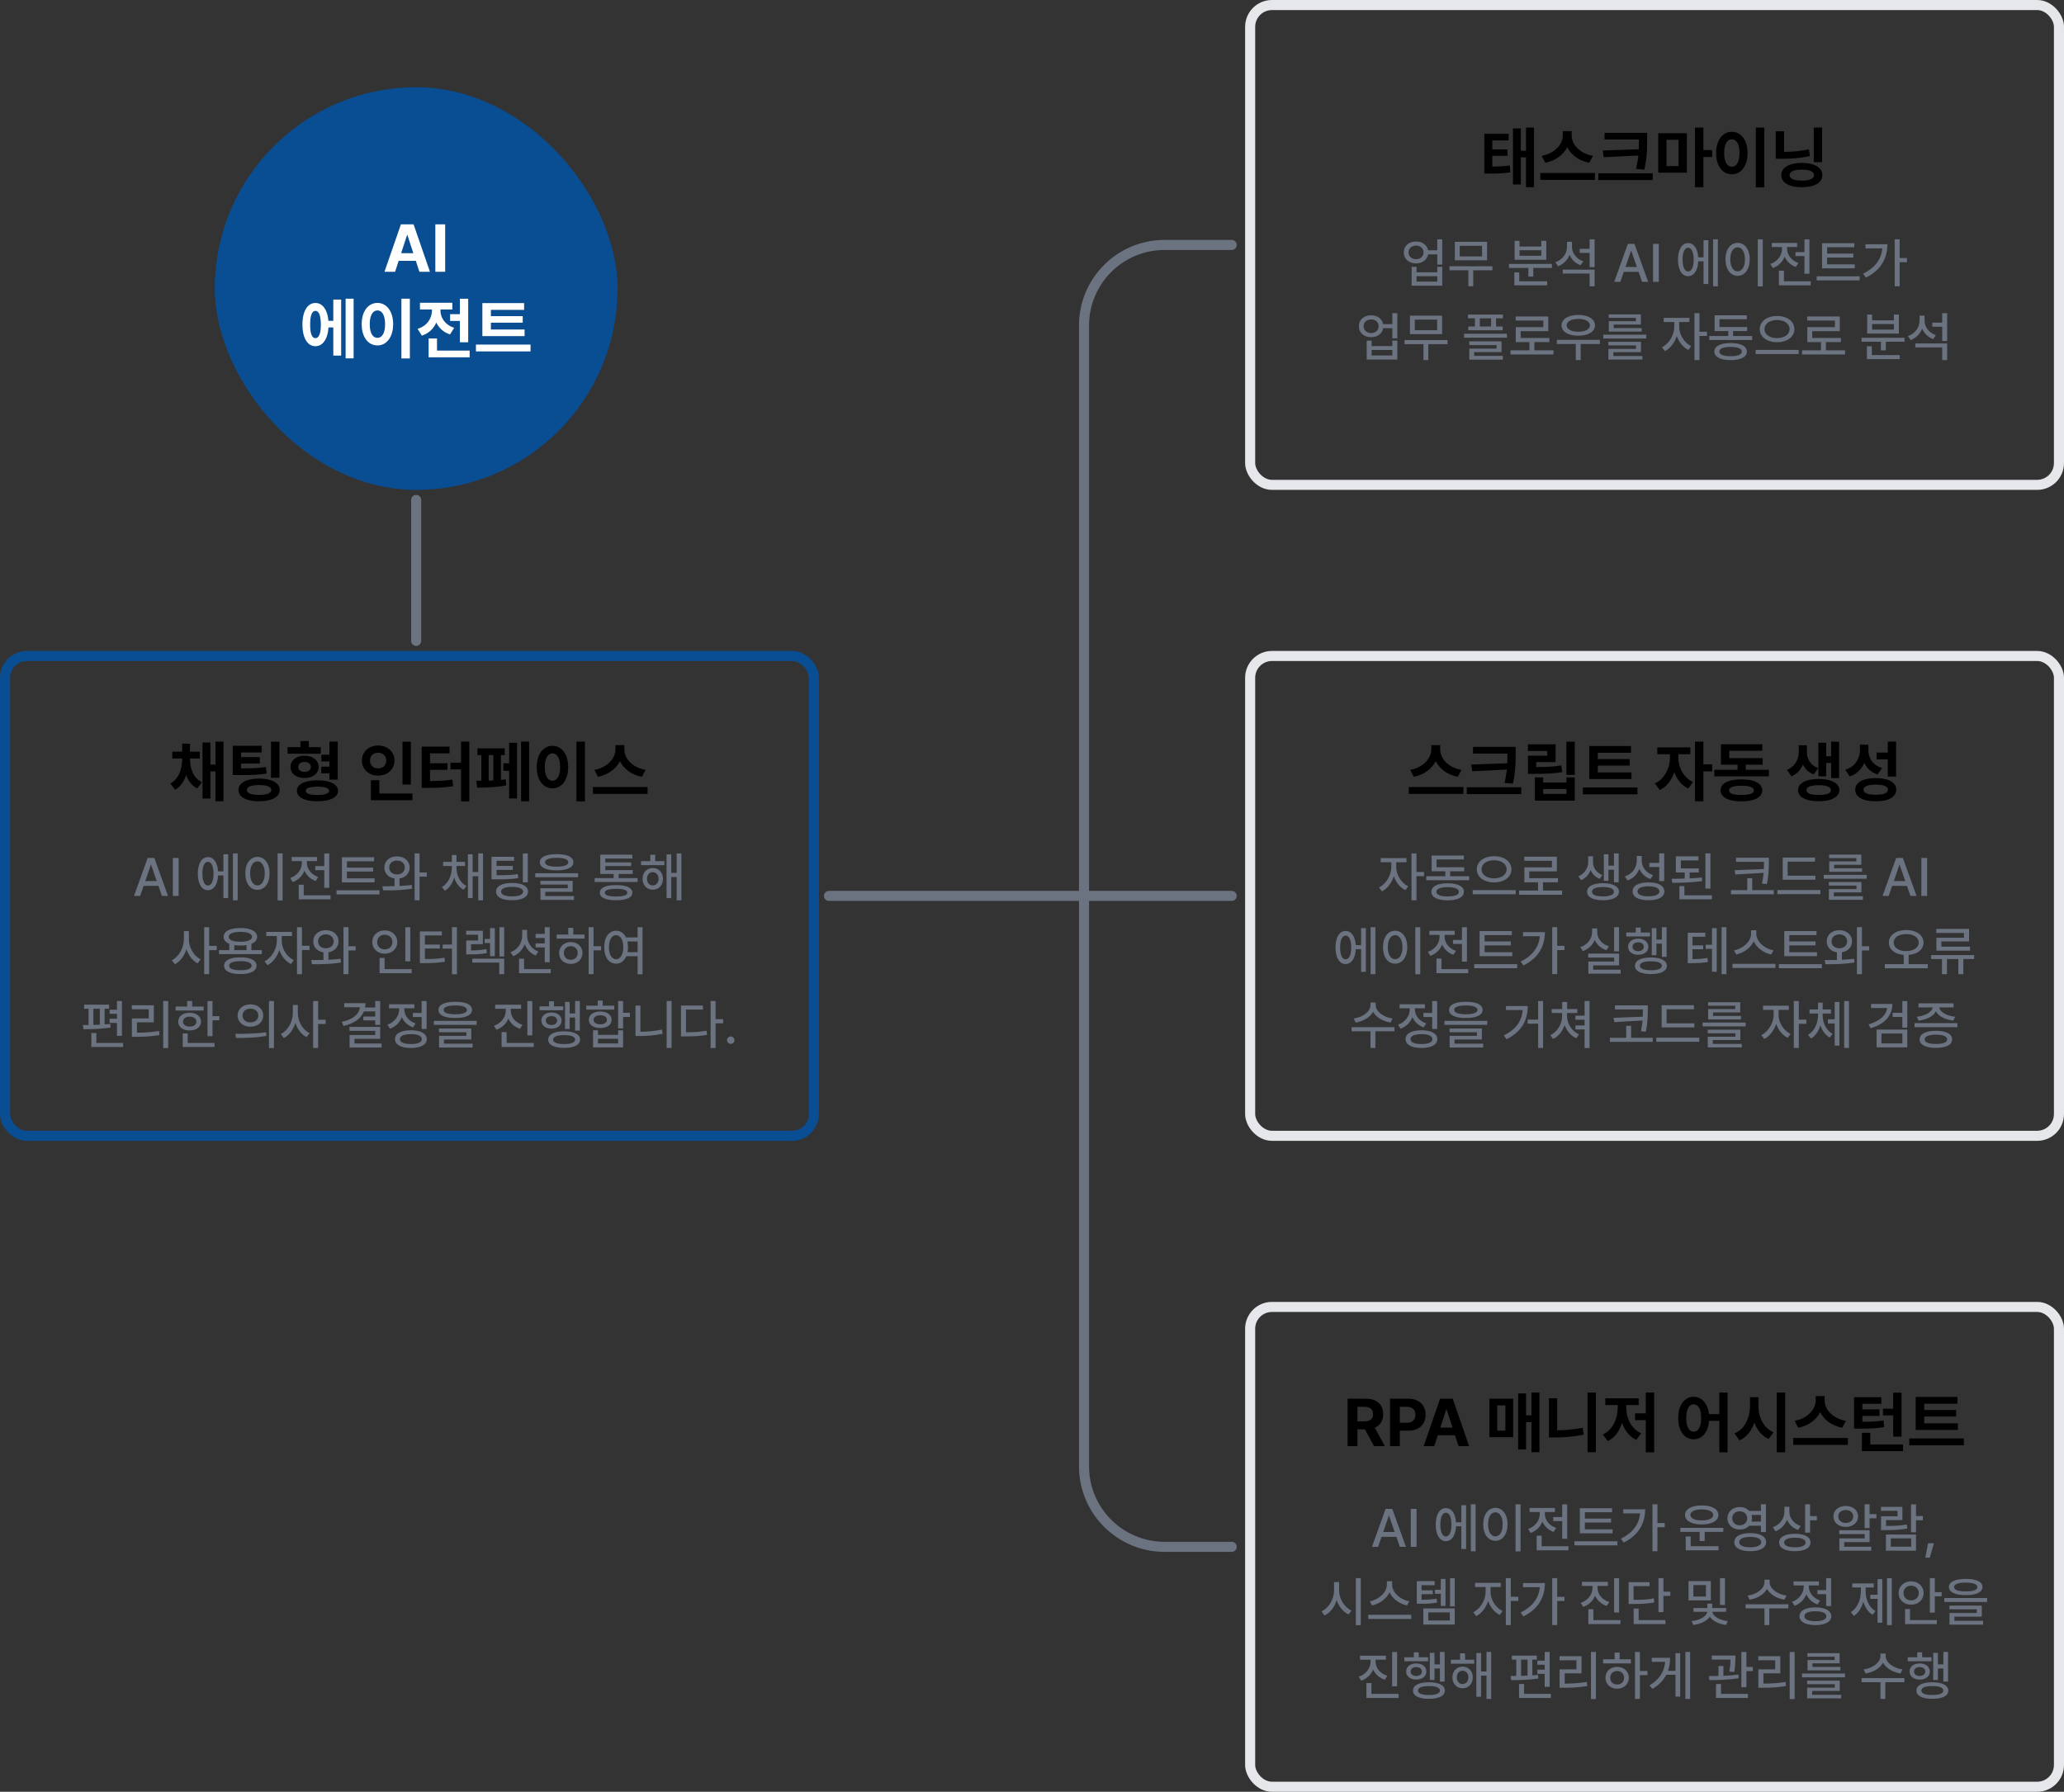 <svg width="615" height="534" viewBox="0 0 615 534" fill="none" xmlns="http://www.w3.org/2000/svg">
<rect x="0" y="0" width="615" height="534" fill="#333333" stroke="none"/>
<rect x="1.5" y="195.5" width="241" height="143" rx="6.5" stroke="#094D92" stroke-width="3"/>
<path d="M56.629 226.395C56.629 227.853 56.912 229.184 57.478 230.389C58.045 231.587 58.934 232.501 60.145 233.133L58.758 234.969C57.983 234.572 57.322 234.035 56.775 233.357C56.228 232.674 55.792 231.883 55.467 230.984C55.148 231.961 54.712 232.827 54.158 233.582C53.611 234.337 52.95 234.936 52.176 235.379L50.77 233.504C51.961 232.827 52.84 231.85 53.406 230.574C53.979 229.298 54.272 227.905 54.285 226.395V226.062H51.336V224.031H54.285V221.629H56.609V224.031H59.539V226.062H56.629V226.395ZM60.34 221.277H62.703V227.859H64.207V221.023H66.59V238.797H64.207V229.891H62.703V237.977H60.34V221.277ZM77.957 224.246H71.844V225.633H77.43V227.566H71.844V228.992C73.608 228.992 75.014 228.966 76.062 228.914C77.117 228.862 78.165 228.751 79.207 228.582L79.461 230.535C78.38 230.711 77.287 230.831 76.18 230.896C75.079 230.955 73.693 230.984 72.019 230.984H70.867H69.344V222.254H77.957V224.246ZM71.082 235.418C71.082 234.715 71.326 234.113 71.814 233.611C72.303 233.104 73.006 232.716 73.924 232.449C74.842 232.176 75.932 232.039 77.195 232.039C78.445 232.039 79.529 232.176 80.447 232.449C81.372 232.716 82.085 233.104 82.586 233.611C83.087 234.113 83.341 234.715 83.348 235.418C83.341 236.128 83.087 236.736 82.586 237.244C82.085 237.752 81.372 238.136 80.447 238.396C79.529 238.663 78.445 238.797 77.195 238.797C75.932 238.797 74.842 238.663 73.924 238.396C73.006 238.136 72.303 237.752 71.814 237.244C71.326 236.736 71.082 236.128 71.082 235.418ZM73.562 235.418C73.562 235.913 73.868 236.284 74.481 236.531C75.092 236.779 75.997 236.902 77.195 236.902C78.38 236.902 79.285 236.779 79.91 236.531C80.535 236.277 80.848 235.906 80.848 235.418C80.848 234.949 80.538 234.591 79.92 234.344C79.301 234.096 78.416 233.973 77.264 233.973C76.046 233.973 75.125 234.096 74.5 234.344C73.875 234.585 73.562 234.943 73.562 235.418ZM80.75 221.043H83.25V231.805H80.75V221.043ZM95.574 224.637H85.691V222.664H89.519V220.867H92V222.664H95.574V224.637ZM86.57 228.562C86.564 227.911 86.736 227.335 87.088 226.834C87.439 226.326 87.931 225.932 88.562 225.652C89.201 225.366 89.923 225.223 90.731 225.223C91.538 225.223 92.26 225.366 92.898 225.652C93.537 225.932 94.034 226.326 94.393 226.834C94.757 227.335 94.943 227.911 94.949 228.562C94.943 229.214 94.757 229.79 94.393 230.291C94.034 230.792 93.537 231.18 92.898 231.453C92.26 231.727 91.538 231.863 90.731 231.863C89.917 231.863 89.194 231.727 88.562 231.453C87.931 231.18 87.439 230.792 87.088 230.291C86.736 229.79 86.564 229.214 86.57 228.562ZM88.465 235.691C88.465 235.04 88.709 234.48 89.197 234.012C89.692 233.536 90.398 233.178 91.316 232.938C92.241 232.69 93.335 232.566 94.598 232.566C95.854 232.566 96.941 232.69 97.859 232.938C98.777 233.178 99.484 233.536 99.978 234.012C100.48 234.48 100.73 235.04 100.73 235.691C100.73 236.329 100.48 236.883 99.978 237.352C99.484 237.82 98.774 238.178 97.85 238.426C96.932 238.673 95.848 238.797 94.598 238.797C93.341 238.797 92.251 238.673 91.326 238.426C90.402 238.178 89.692 237.82 89.197 237.352C88.709 236.883 88.465 236.329 88.465 235.691ZM88.894 228.562C88.888 229.031 89.047 229.393 89.373 229.646C89.705 229.9 90.158 230.027 90.731 230.027C91.303 230.027 91.762 229.9 92.107 229.646C92.453 229.393 92.625 229.031 92.625 228.562C92.625 228.1 92.453 227.739 92.107 227.479C91.762 227.218 91.303 227.085 90.731 227.078C90.158 227.085 89.705 227.218 89.373 227.479C89.047 227.732 88.888 228.094 88.894 228.562ZM91.082 235.691C91.082 236.095 91.382 236.401 91.981 236.609C92.579 236.818 93.452 236.922 94.598 236.922C95.717 236.922 96.574 236.818 97.166 236.609C97.758 236.401 98.055 236.095 98.055 235.691C98.055 234.878 96.902 234.461 94.598 234.441C93.439 234.454 92.563 234.562 91.971 234.764C91.378 234.965 91.082 235.275 91.082 235.691ZM95.731 228.484H98.152V226.922H95.769V224.93H98.152V221.023H100.633V232.352H98.152V230.477H95.731V228.484ZM122.43 233.816H119.93V221.043H122.43V233.816ZM107.82 226.648C107.82 225.796 108.035 225.027 108.465 224.344C108.895 223.66 109.477 223.13 110.213 222.752C110.955 222.368 111.779 222.176 112.684 222.176C113.582 222.176 114.402 222.368 115.145 222.752C115.887 223.13 116.473 223.66 116.902 224.344C117.332 225.027 117.547 225.796 117.547 226.648C117.547 227.514 117.332 228.292 116.902 228.982C116.473 229.666 115.887 230.2 115.145 230.584C114.402 230.968 113.582 231.16 112.684 231.16C111.779 231.16 110.955 230.968 110.213 230.584C109.471 230.2 108.885 229.666 108.455 228.982C108.032 228.292 107.82 227.514 107.82 226.648ZM110.262 226.648C110.255 227.13 110.356 227.55 110.564 227.908C110.773 228.26 111.059 228.53 111.424 228.719C111.795 228.901 112.215 228.992 112.684 228.992C113.139 228.992 113.546 228.901 113.904 228.719C114.269 228.53 114.555 228.26 114.764 227.908C114.979 227.55 115.086 227.13 115.086 226.648C115.086 226.18 114.979 225.77 114.764 225.418C114.555 225.066 114.269 224.799 113.904 224.617C113.54 224.428 113.133 224.337 112.684 224.344C112.215 224.337 111.795 224.428 111.424 224.617C111.059 224.799 110.773 225.066 110.564 225.418C110.356 225.77 110.255 226.18 110.262 226.648ZM110.516 232.527H113.035V236.492H122.898V238.484H110.516V232.527ZM139.832 238.836H137.371V229.305H134.246V227.293H137.371V221.023H139.832V238.836ZM125.652 222.508H133.953V224.52H128.133V227.469H133.309V229.422H128.133V232.781C129.474 232.768 130.656 232.732 131.678 232.674C132.706 232.609 133.738 232.495 134.773 232.332L135.027 234.324C133.803 234.507 132.583 234.633 131.365 234.705C130.148 234.77 128.712 234.806 127.059 234.812H125.652V222.508ZM157.664 238.797H155.262V221.023H157.664V238.797ZM143.406 232.684V225.047H142.254V223.035H150.398V225.047H149.266V232.439C149.891 232.381 150.366 232.326 150.691 232.273L150.867 234.07C148.777 234.513 145.887 234.734 142.195 234.734L141.922 232.684H143.406ZM145.613 232.645C145.906 232.638 146.368 232.622 147 232.596V225.047H145.613V232.645ZM149.988 227.488H151.707V221.375H154.07V237.957H151.707V229.715H149.988V227.488ZM174.285 238.836H171.766V221.023H174.285V238.836ZM159.93 228.602C159.93 227.332 160.128 226.219 160.525 225.262C160.929 224.305 161.486 223.569 162.195 223.055C162.911 222.534 163.725 222.273 164.637 222.273C165.529 222.273 166.326 222.534 167.029 223.055C167.739 223.569 168.296 224.305 168.699 225.262C169.103 226.219 169.305 227.332 169.305 228.602C169.305 229.878 169.103 230.997 168.699 231.961C168.296 232.918 167.739 233.657 167.029 234.178C166.326 234.692 165.529 234.949 164.637 234.949C163.725 234.949 162.911 234.692 162.195 234.178C161.486 233.657 160.929 232.918 160.525 231.961C160.128 230.997 159.93 229.878 159.93 228.602ZM162.332 228.602C162.332 229.467 162.426 230.21 162.615 230.828C162.804 231.44 163.071 231.906 163.416 232.225C163.768 232.537 164.174 232.69 164.637 232.684C165.086 232.69 165.48 232.537 165.818 232.225C166.163 231.906 166.43 231.44 166.619 230.828C166.808 230.21 166.902 229.467 166.902 228.602C166.902 227.736 166.808 226.997 166.619 226.385C166.43 225.773 166.163 225.311 165.818 224.998C165.48 224.679 165.086 224.52 164.637 224.52C164.174 224.52 163.768 224.679 163.416 224.998C163.071 225.311 162.804 225.773 162.615 226.385C162.426 226.997 162.332 227.736 162.332 228.602ZM186.043 223.367C186.036 224.253 186.287 225.122 186.795 225.975C187.303 226.821 188.035 227.557 188.992 228.182C189.949 228.8 191.076 229.22 192.371 229.441L191.277 231.512C189.754 231.212 188.426 230.656 187.293 229.842C186.167 229.021 185.311 228.032 184.725 226.873C184.126 228.025 183.26 229.012 182.127 229.832C181.001 230.646 179.682 231.206 178.172 231.512L177.098 229.441C178.367 229.214 179.477 228.787 180.428 228.162C181.378 227.537 182.107 226.801 182.615 225.955C183.123 225.102 183.38 224.24 183.387 223.367V222.078H186.043V223.367ZM176.688 234.559H192.957V236.609H176.688V234.559Z" fill="black"/>
<path d="M41.766 267H39.938L44 255.688H45.984L50.062 267H48.234L47.203 264.016H42.797L41.766 267ZM43.289 262.578H46.703L45.031 257.75H44.953L43.289 262.578ZM53.219 255.688V267H51.5V255.688H53.219ZM70.828 254.328V268.328H69.406V254.328H70.828ZM58.938 260.375C58.938 257.344 60.125 255.445 61.953 255.453C63.656 255.445 64.805 257.062 64.977 259.688H66.562V254.594H67.984V267.641H66.562V260.891H64.984C64.852 263.625 63.688 265.32 61.953 265.312C60.125 265.32 58.938 263.414 58.938 260.375ZM60.312 260.375C60.312 262.602 60.945 263.914 61.953 263.906C62.984 263.914 63.625 262.602 63.625 260.375C63.625 258.141 62.984 256.836 61.953 256.844C60.945 256.836 60.312 258.141 60.312 260.375ZM84.203 254.328V268.359H82.719V254.328H84.203ZM73.094 260.281C73.094 257.289 74.602 255.383 76.719 255.375C78.797 255.383 80.328 257.289 80.328 260.281C80.328 263.305 78.797 265.211 76.719 265.203C74.602 265.211 73.094 263.305 73.094 260.281ZM74.531 260.281C74.523 262.508 75.414 263.875 76.719 263.875C78 263.875 78.891 262.508 78.891 260.281C78.891 258.086 78 256.711 76.719 256.703C75.414 256.711 74.523 258.086 74.531 260.281ZM98.109 254.344V264.594H96.625V259.328H93.953V258.125H96.625V254.344H98.109ZM86.453 261.672C88.602 260.945 89.945 259.102 89.938 257.172V256.625H86.906V255.406H94.453V256.625H91.453V257.172C91.445 258.914 92.711 260.672 94.828 261.375L94.062 262.562C92.492 262.016 91.328 260.891 90.719 259.5C90.109 261.047 88.883 262.281 87.219 262.875L86.453 261.672ZM89.016 268.031V263.672H90.5V266.828H98.484V268.031H89.016ZM111.625 261.781V262.969H101.875V255.484H111.484V256.688H103.375V258.578H111.188V259.75H103.375V261.781H111.625ZM100.266 266.562V265.344H113.078V266.562H100.266ZM118.297 255.219C120.453 255.219 122.055 256.578 122.062 258.547C122.055 260.281 120.812 261.539 119.047 261.82V264.039C120.289 263.977 121.531 263.883 122.688 263.734L122.797 264.844C119.836 265.359 116.578 265.383 114.156 265.359L113.922 264.141C115.008 264.133 116.258 264.125 117.562 264.094V261.82C115.758 261.555 114.523 260.289 114.531 258.547C114.523 256.578 116.102 255.219 118.297 255.219ZM115.969 258.547C115.961 259.789 116.953 260.617 118.297 260.609C119.625 260.617 120.602 259.789 120.609 258.547C120.602 257.297 119.625 256.484 118.297 256.469C116.953 256.484 115.961 257.297 115.969 258.547ZM123.531 268.328V254.328H125.016V260.016H127.172V261.266H125.016V268.328H123.531ZM136.016 258.609C136.016 260.789 137.031 263.039 138.984 264.062L138.141 265.172C136.781 264.453 135.836 263.117 135.328 261.539C134.836 263.227 133.898 264.688 132.547 265.469L131.672 264.375C133.602 263.25 134.609 260.867 134.625 258.609V258.094H132.031V256.859H134.625V254.828H136.016V256.859H138.562V258.094H136.016V258.609ZM139.422 267.641V254.594H140.828V259.891H142.5V254.328H143.922V268.328H142.5V261.141H140.828V267.641H139.422ZM153.188 255.344V256.531H147.953V258.078H152.797V259.25H147.953V260.844C150.75 260.859 152.383 260.812 154.281 260.484L154.438 261.688C152.414 262.016 150.672 262.07 147.609 262.062H146.453V255.344H153.188ZM147.812 265.719C147.812 264.086 149.602 263.141 152.578 263.141C155.508 263.141 157.336 264.086 157.344 265.719C157.336 267.367 155.508 268.305 152.578 268.297C149.602 268.305 147.812 267.367 147.812 265.719ZM149.297 265.719C149.289 266.633 150.492 267.148 152.578 267.156C154.625 267.148 155.867 266.633 155.859 265.719C155.867 264.828 154.625 264.305 152.578 264.312C150.492 264.305 149.289 264.828 149.297 265.719ZM155.781 262.953V254.344H157.266V262.953H155.781ZM165.859 254.562C169.016 254.555 170.852 255.406 170.859 256.969C170.852 258.539 169.016 259.391 165.859 259.391C162.703 259.391 160.852 258.539 160.859 256.969C160.852 255.406 162.703 254.555 165.859 254.562ZM159.484 261.438V260.25H172.25V261.438H159.484ZM161.016 263.625V262.516H170.641V265.797H162.484V267.047H171.031V268.188H161.031V264.719H169.172V263.625H161.016ZM162.406 256.969C162.398 257.836 163.633 258.281 165.859 258.281C168.102 258.281 169.336 257.836 169.328 256.969C169.336 256.141 168.102 255.656 165.859 255.656C163.633 255.656 162.398 256.141 162.406 256.969ZM189.984 261.688V262.859H177.188V261.688H182.844V260.469H178.859V254.703H188.422V255.875H180.359V257.016H188.062V258.125H180.359V259.312H188.516V260.469H184.328V261.688H189.984ZM178.734 266.047C178.734 264.578 180.477 263.773 183.594 263.781C186.664 263.773 188.414 264.578 188.422 266.047C188.414 267.523 186.664 268.305 183.594 268.297C180.477 268.305 178.734 267.523 178.734 266.047ZM180.219 266.047C180.211 266.805 181.383 267.188 183.594 267.172C185.773 267.188 186.938 266.805 186.938 266.047C186.938 265.289 185.773 264.891 183.594 264.891C181.383 264.891 180.211 265.289 180.219 266.047ZM197.969 256.641V257.844H191.016V256.641H193.766V254.734H195.234V256.641H197.969ZM191.469 261.906C191.461 260.023 192.742 258.688 194.5 258.688C196.273 258.688 197.539 260.023 197.547 261.906C197.539 263.82 196.273 265.164 194.5 265.156C192.742 265.164 191.461 263.82 191.469 261.906ZM192.781 261.906C192.773 263.094 193.492 263.891 194.5 263.891C195.508 263.891 196.234 263.094 196.234 261.906C196.234 260.742 195.508 259.93 194.5 259.922C193.492 259.93 192.773 260.742 192.781 261.906ZM198.609 267.672V254.641H200.016V260.156H201.625V254.328H203.031V268.328H201.625V261.375H200.016V267.672H198.609ZM56.281 279.891C56.266 282.367 57.711 284.906 59.797 285.922L58.875 287.109C57.352 286.312 56.172 284.75 55.555 282.883C54.93 284.867 53.703 286.547 52.109 287.375L51.188 286.172C53.336 285.141 54.789 282.453 54.797 279.891V277.5H56.281V279.891ZM60.844 290.328V276.328H62.328V281.906H64.578V283.172H62.328V290.328H60.844ZM78.016 283.156V284.359H65.25V283.156H68.312V281.273C67.227 280.836 66.617 280.133 66.625 279.203C66.617 277.539 68.547 276.57 71.625 276.578C74.695 276.57 76.617 277.539 76.625 279.203C76.617 280.133 76.008 280.836 74.922 281.281V283.156H78.016ZM66.766 287.797C66.766 286.195 68.578 285.312 71.625 285.312C74.633 285.312 76.445 286.195 76.453 287.797C76.445 289.414 74.633 290.297 71.625 290.297C68.578 290.297 66.766 289.414 66.766 287.797ZM68.156 279.203C68.148 280.141 69.445 280.664 71.625 280.672C73.789 280.664 75.102 280.141 75.094 279.203C75.102 278.266 73.789 277.727 71.625 277.719C69.445 277.727 68.148 278.266 68.156 279.203ZM68.266 287.797C68.258 288.672 69.484 289.172 71.625 289.156C73.734 289.172 74.969 288.672 74.969 287.797C74.969 286.938 73.734 286.453 71.625 286.453C69.484 286.453 68.258 286.938 68.266 287.797ZM69.812 283.156H73.453V281.664C72.906 281.75 72.289 281.797 71.625 281.797C70.969 281.797 70.359 281.75 69.812 281.672V283.156ZM83.953 280.453C83.945 282.664 85.406 285.133 87.531 286.141L86.688 287.297C85.117 286.547 83.867 284.969 83.234 283.141C82.594 285.133 81.281 286.859 79.688 287.656L78.812 286.484C80.938 285.461 82.477 282.82 82.484 280.453V278.969H79.328V277.734H87V278.969H83.953V280.453ZM88.5 290.328V276.328H89.984V281.875H92.234V283.125H89.984V290.328H88.5ZM97.109 277.219C99.266 277.219 100.867 278.578 100.875 280.547C100.867 282.281 99.625 283.539 97.859 283.82V286.039C99.102 285.977 100.344 285.883 101.5 285.734L101.609 286.844C98.648 287.359 95.391 287.383 92.969 287.359L92.734 286.141C93.82 286.133 95.07 286.125 96.375 286.094V283.82C94.57 283.555 93.336 282.289 93.344 280.547C93.336 278.578 94.914 277.219 97.109 277.219ZM94.781 280.547C94.773 281.789 95.766 282.617 97.109 282.609C98.438 282.617 99.414 281.789 99.422 280.547C99.414 279.297 98.438 278.484 97.109 278.469C95.766 278.484 94.773 279.297 94.781 280.547ZM102.344 290.328V276.328H103.828V282.016H105.984V283.266H103.828V290.328H102.344ZM122.25 276.344V286.516H120.766V276.344H122.25ZM110.922 280.75C110.93 278.727 112.539 277.289 114.656 277.281C116.766 277.289 118.375 278.727 118.375 280.75C118.375 282.805 116.766 284.234 114.656 284.234C112.539 284.234 110.93 282.805 110.922 280.75ZM112.375 280.75C112.367 282.07 113.352 282.938 114.656 282.938C115.938 282.938 116.922 282.07 116.922 280.75C116.922 279.461 115.938 278.578 114.656 278.578C113.352 278.578 112.367 279.461 112.375 280.75ZM113.094 290.031V285.484H114.594V288.828H122.672V290.031H113.094ZM136.141 276.328V290.359H134.672V282.719H131.891V281.5H134.672V276.328H136.141ZM125.109 287.047V277.578H131.656V278.781H126.609V281.5H131.062V282.688H126.609V285.812C128.953 285.812 130.578 285.742 132.438 285.422L132.594 286.625C130.555 286.953 128.797 287.039 126.203 287.047H125.109ZM150.234 285.703V290.328H148.766V286.891H140.734V285.703H150.234ZM138.891 278.562V277.391H143.875V281.391H140.359V283.25C142.078 283.242 143.367 283.148 144.906 282.844L145.062 284.047C143.336 284.367 141.883 284.445 139.844 284.438H138.922V280.297H142.453V278.562H138.891ZM144.406 281.047V279.844H146.016V276.609H147.438V284.969H146.016V281.047H144.406ZM148.828 285.047V276.344H150.234V285.047H148.828ZM157.062 278.859C157.07 280.875 158.32 282.805 160.406 283.609L159.594 284.766C158.07 284.148 156.938 282.922 156.344 281.406C155.742 283.039 154.555 284.336 152.922 284.984L152.125 283.797C154.281 283 155.586 281.008 155.594 278.859V277.125H157.062V278.859ZM154.656 290.031V285.719H156.156V288.828H164.109V290.031H154.656ZM159.594 282.359V281.156H162.312V279.531H159.594V278.328H162.312V276.344H163.797V286.766H162.312V282.359H159.594ZM176.859 276.328V282H179.109V283.234H176.859V290.328H175.391V276.328H176.859ZM165.875 279.734V278.516H169.328V276.516H170.812V278.516H174.172V279.734H165.875ZM166.594 284.016C166.594 282.109 168.062 280.766 170.078 280.766C172.086 280.766 173.555 282.109 173.562 284.016C173.555 285.938 172.086 287.273 170.078 287.281C168.062 287.273 166.594 285.938 166.594 284.016ZM168.016 284.016C168.008 285.234 168.883 286.047 170.078 286.031C171.266 286.047 172.133 285.234 172.141 284.016C172.133 282.82 171.266 281.992 170.078 281.984C168.883 281.992 168.008 282.82 168.016 284.016ZM183.578 277.375C184.859 277.383 185.906 278.109 186.523 279.375H189.984V276.328H191.453V290.359H189.984V284.984H186.625C186.023 286.391 184.93 287.211 183.578 287.203C181.492 287.211 180.016 285.305 180.031 282.281C180.016 279.289 181.492 277.383 183.578 277.375ZM181.438 282.281C181.445 284.508 182.312 285.875 183.578 285.875C184.844 285.875 185.711 284.508 185.719 282.281C185.711 280.086 184.844 278.711 183.578 278.703C182.312 278.711 181.445 280.086 181.438 282.281ZM186.945 280.594C187.055 281.109 187.125 281.672 187.125 282.281C187.125 282.812 187.078 283.305 186.984 283.766H189.984V280.594H186.945ZM36.336 298.328V308.719H34.852V304.859H32.664V303.609H34.852V302.141H32.664V300.922H34.852V298.328H36.336ZM24.68 305.484C25.203 305.484 25.781 305.477 26.383 305.477V300.625H25.07V299.422H32.508V300.625H31.164V305.312C31.758 305.266 32.328 305.219 32.883 305.156L32.945 306.25C30.266 306.672 27.109 306.727 24.867 306.734L24.68 305.484ZM27.211 312.031V307.875H28.711V310.828H36.695V312.031H27.211ZM27.82 305.453C28.453 305.438 29.094 305.414 29.742 305.391V300.625H27.82V305.453ZM50.117 298.328V312.359H48.633V298.328H50.117ZM39.273 300.797V299.594H45.836V304.703H40.805V307.766C43.078 307.758 45.055 307.648 47.398 307.266L47.539 308.484C45.062 308.898 42.953 308.992 40.477 309H39.289V303.516H44.32V300.797H39.273ZM63.32 298.344V302.844H65.352V304.078H63.32V308.812H61.836V298.344H63.32ZM52.336 301.172V299.969H55.773V298.328H57.258V299.969H60.68V301.172H52.336ZM53.102 304.484C53.094 302.883 54.477 301.836 56.508 301.844C58.516 301.836 59.898 302.883 59.898 304.484C59.898 306.07 58.516 307.102 56.508 307.109C54.477 307.102 53.094 306.07 53.102 304.484ZM54.445 312.031V307.984H55.93V310.828H63.914V312.031H54.445ZM54.539 304.484C54.523 305.398 55.32 305.961 56.508 305.953C57.695 305.961 58.492 305.398 58.508 304.484C58.492 303.562 57.695 302.992 56.508 302.984C55.32 302.992 54.523 303.562 54.539 304.484ZM74.617 299.328C76.828 299.32 78.422 300.688 78.43 302.656C78.422 304.625 76.828 305.992 74.617 306C72.414 305.992 70.797 304.625 70.805 302.656C70.797 300.688 72.414 299.32 74.617 299.328ZM70.133 308.109C72.68 308.109 76.211 308.086 79.273 307.641L79.383 308.719C76.219 309.328 72.82 309.344 70.32 309.344L70.133 308.109ZM72.273 302.656C72.258 303.898 73.258 304.703 74.617 304.703C75.977 304.703 76.977 303.898 76.977 302.656C76.977 301.43 75.977 300.609 74.617 300.609C73.258 300.609 72.258 301.43 72.273 302.656ZM80.148 312.359V298.328H81.633V312.359H80.148ZM88.742 301.891C88.727 304.367 90.172 306.906 92.258 307.922L91.336 309.109C89.812 308.312 88.633 306.75 88.016 304.883C87.391 306.867 86.164 308.547 84.57 309.375L83.648 308.172C85.797 307.141 87.25 304.453 87.258 301.891V299.5H88.742V301.891ZM93.305 312.328V298.328H94.789V303.906H97.039V305.172H94.789V312.328H93.305ZM113.289 298.328V305.453H111.805V304.109H108.258V302.953H111.805V301.438H108.43C107.562 303.609 105.445 305.047 102.352 305.766L101.836 304.547C105.195 303.805 107.008 302.242 107.25 300.188H102.57V298.969H108.883C108.883 299.422 108.844 299.852 108.766 300.266H111.805V298.328H113.289ZM104.133 307.219V306.047H113.289V309.594H105.633V311H113.711V312.188H104.164V308.469H111.805V307.219H104.133ZM127.117 298.328V306.656H125.633V303.109H123.023V301.891H125.633V298.328H127.117ZM115.445 305.391C117.617 304.633 118.953 302.742 118.945 300.812V300.5H115.914V299.297H123.461V300.5H120.461V300.797C120.453 302.57 121.719 304.297 123.836 305.016L123.07 306.188C121.5 305.648 120.344 304.523 119.734 303.141C119.125 304.703 117.898 305.961 116.227 306.578L115.445 305.391ZM117.695 309.688C117.688 308.023 119.484 307.055 122.43 307.047C125.359 307.055 127.156 308.023 127.164 309.688C127.156 311.352 125.359 312.32 122.43 312.328C119.484 312.32 117.688 311.352 117.695 309.688ZM119.164 309.688C119.156 310.633 120.375 311.172 122.43 311.156C124.469 311.172 125.688 310.633 125.695 309.688C125.688 308.734 124.469 308.195 122.43 308.203C120.375 308.195 119.156 308.734 119.164 309.688ZM135.648 298.562C138.805 298.555 140.641 299.406 140.648 300.969C140.641 302.539 138.805 303.391 135.648 303.391C132.492 303.391 130.641 302.539 130.648 300.969C130.641 299.406 132.492 298.555 135.648 298.562ZM129.273 305.438V304.25H142.039V305.438H129.273ZM130.805 307.625V306.516H140.43V309.797H132.273V311.047H140.82V312.188H130.82V308.719H138.961V307.625H130.805ZM132.195 300.969C132.188 301.836 133.422 302.281 135.648 302.281C137.891 302.281 139.125 301.836 139.117 300.969C139.125 300.141 137.891 299.656 135.648 299.656C133.422 299.656 132.188 300.141 132.195 300.969ZM152.195 301.25C152.195 303.062 153.531 304.766 155.695 305.453L154.93 306.609C153.32 306.078 152.109 304.977 151.469 303.578C150.844 305.102 149.594 306.305 147.93 306.891L147.164 305.719C149.344 304.977 150.688 303.164 150.695 301.25V300.641H147.555V299.438H155.273V300.641H152.195V301.25ZM149.461 312.031V307.594H150.961V310.828H159.039V312.031H149.461ZM157.133 308.562V298.344H158.617V308.562H157.133ZM172.773 298.328V307.156H171.367V303.25H169.742V306.672H168.352V298.594H169.742V302.031H171.367V298.328H172.773ZM160.758 301.094V299.922H163.586V298.438H165.055V299.922H167.836V301.094H160.758ZM161.305 304.156C161.305 302.703 162.555 301.75 164.305 301.75C166.094 301.75 167.336 302.703 167.336 304.156C167.336 305.609 166.094 306.562 164.305 306.562C162.555 306.562 161.305 305.609 161.305 304.156ZM162.633 304.156C162.633 304.953 163.312 305.477 164.305 305.484C165.312 305.477 166 304.953 165.992 304.156C166 303.359 165.312 302.836 164.305 302.844C163.312 302.836 162.633 303.359 162.633 304.156ZM163.352 309.844C163.336 308.258 165.117 307.359 168.086 307.359C171.062 307.359 172.844 308.258 172.852 309.844C172.844 311.414 171.062 312.305 168.086 312.297C165.117 312.305 163.336 311.414 163.352 309.844ZM164.82 309.844C164.805 310.688 166.008 311.172 168.086 311.156C170.172 311.172 171.359 310.688 171.367 309.844C171.359 308.961 170.172 308.492 168.086 308.5C166.008 308.492 164.805 308.961 164.82 309.844ZM185.664 298.328V301.844H187.695V303.094H185.664V306.484H184.18V298.328H185.664ZM174.68 300.891V299.703H178.117V298.203H179.602V299.703H183.023V300.891H174.68ZM175.445 303.922C175.438 302.43 176.812 301.461 178.852 301.469C180.867 301.461 182.242 302.43 182.242 303.922C182.242 305.414 180.867 306.391 178.852 306.375C176.812 306.391 175.438 305.414 175.445 303.922ZM176.711 312.156V307.062H178.18V308.422H184.18V307.062H185.664V312.156H176.711ZM176.883 303.922C176.867 304.758 177.664 305.273 178.852 305.281C180.039 305.273 180.836 304.758 180.852 303.922C180.836 303.102 180.039 302.57 178.852 302.578C177.664 302.57 176.867 303.102 176.883 303.922ZM178.18 310.969H184.18V309.578H178.18V310.969ZM200.117 298.328V312.328H198.633V298.328H200.117ZM189.352 308.766V299.688H190.82V307.484C192.867 307.477 195.016 307.297 197.258 306.844L197.461 308.094C194.984 308.602 192.734 308.773 190.523 308.766H189.352ZM213.227 298.328V303.75H215.477V304.969H213.227V312.359H211.742V298.328H213.227ZM202.914 308.875V299.672H209.461V300.875H204.398V307.641C206.75 307.633 208.508 307.531 210.508 307.172L210.695 308.422C208.5 308.812 206.641 308.883 204.039 308.875H202.914ZM217.742 311.109C217.133 311.102 216.625 310.609 216.633 310C216.625 309.391 217.133 308.891 217.742 308.891C218.344 308.891 218.844 309.391 218.852 310C218.844 310.609 218.344 311.102 217.742 311.109Z" fill="#6B7280"/>
<rect x="372.5" y="195.5" width="241" height="143" rx="6.5" stroke="#E5E7EB" stroke-width="3"/>
<path d="M429.133 223.367C429.126 224.253 429.377 225.122 429.885 225.975C430.393 226.821 431.125 227.557 432.082 228.182C433.039 228.8 434.165 229.22 435.461 229.441L434.367 231.512C432.844 231.212 431.516 230.656 430.383 229.842C429.257 229.021 428.4 228.032 427.814 226.873C427.215 228.025 426.35 229.012 425.217 229.832C424.09 230.646 422.772 231.206 421.262 231.512L420.188 229.441C421.457 229.214 422.567 228.787 423.518 228.162C424.468 227.537 425.197 226.801 425.705 225.955C426.213 225.102 426.47 224.24 426.477 223.367V222.078H429.133V223.367ZM419.777 234.559H436.047V236.609H419.777V234.559ZM451.613 224.656C451.607 225.822 451.59 226.795 451.564 227.576C451.538 228.351 451.467 229.243 451.35 230.252C451.232 231.261 451.047 232.365 450.793 233.562L448.312 233.328C448.625 232.007 448.853 230.678 448.996 229.344L438.684 229.852L438.371 227.859L449.123 227.469C449.156 226.655 449.172 225.717 449.172 224.656V224.578H438.918V222.586H451.613V224.656ZM437.062 234.637H453.273V236.668H437.062V234.637ZM469.23 230.945H466.73V221.043H469.23V230.945ZM455.266 221.824H463.508V227.117H457.727V228.602C459.413 228.589 460.799 228.553 461.887 228.494C462.98 228.429 464.081 228.302 465.188 228.113L465.5 230.105C464.224 230.32 462.951 230.464 461.682 230.535C460.412 230.6 458.801 230.633 456.848 230.633H455.285V225.223H461.027V223.816H455.266V221.824ZM457.336 231.688H459.816V233.211H466.75V231.688H469.23V238.602H457.336V231.688ZM466.75 236.609V235.145H459.816V236.609H466.75ZM486.125 232.176H473.547V222.332H485.988V224.344H476.086V226.219H485.578V228.172H476.086V230.203H486.125V232.176ZM471.633 234.695H487.902V236.727H471.633V234.695ZM500.09 225.867C500.083 226.798 500.246 227.732 500.578 228.67C500.91 229.607 501.402 230.464 502.053 231.238C502.71 232.013 503.508 232.618 504.445 233.055L503.059 235.008C502.102 234.565 501.268 233.924 500.559 233.084C499.849 232.238 499.286 231.261 498.869 230.154C498.459 231.365 497.886 232.436 497.15 233.367C496.421 234.292 495.559 234.988 494.562 235.457L493.117 233.484C494.068 233.042 494.878 232.413 495.549 231.6C496.219 230.786 496.724 229.881 497.062 228.885C497.408 227.882 497.583 226.876 497.59 225.867V224.773H493.82V222.742H503.664V224.773H500.09V225.867ZM505.051 221.023H507.551V227.801H510.168V229.891H507.551V238.797H505.051V221.023ZM527.062 231.375H510.812V229.422H517.727V227.898H512.785V221.805H525.109V223.738H515.266V225.945H525.207V227.898H520.168V229.422H527.062V231.375ZM512.668 235.555C512.668 234.858 512.915 234.266 513.41 233.777C513.905 233.283 514.618 232.908 515.549 232.654C516.486 232.4 517.603 232.273 518.898 232.273C520.181 232.273 521.285 232.4 522.209 232.654C523.133 232.908 523.843 233.283 524.338 233.777C524.833 234.266 525.083 234.858 525.09 235.555C525.083 236.245 524.833 236.834 524.338 237.322C523.843 237.811 523.133 238.182 522.209 238.436C521.285 238.689 520.181 238.816 518.898 238.816C517.603 238.816 516.49 238.689 515.559 238.436C514.628 238.182 513.911 237.811 513.41 237.322C512.915 236.834 512.668 236.245 512.668 235.555ZM515.207 235.555C515.201 236.017 515.503 236.362 516.115 236.59C516.734 236.811 517.661 236.922 518.898 236.922C521.353 236.922 522.583 236.466 522.59 235.555C522.583 235.099 522.268 234.754 521.643 234.52C521.024 234.285 520.109 234.168 518.898 234.168C517.668 234.168 516.743 234.285 516.125 234.52C515.507 234.747 515.201 235.092 515.207 235.555ZM538.391 224.188C538.391 225.21 538.667 226.147 539.221 227C539.781 227.846 540.624 228.484 541.75 228.914L540.422 230.809C539.68 230.529 539.042 230.138 538.508 229.637C537.974 229.135 537.544 228.546 537.219 227.869C536.88 228.67 536.424 229.37 535.852 229.969C535.285 230.568 534.602 231.036 533.801 231.375L532.453 229.461C533.254 229.109 533.918 228.65 534.445 228.084C534.973 227.518 535.357 226.902 535.598 226.238C535.845 225.568 535.969 224.884 535.969 224.188V222.098H538.391V224.188ZM535.754 235.477C535.754 234.793 536.001 234.201 536.496 233.699C536.997 233.198 537.71 232.817 538.635 232.557C539.566 232.29 540.656 232.156 541.906 232.156C543.15 232.156 544.234 232.29 545.158 232.557C546.089 232.817 546.805 233.198 547.307 233.699C547.814 234.201 548.072 234.793 548.078 235.477C548.072 236.154 547.814 236.743 547.307 237.244C546.805 237.745 546.089 238.13 545.158 238.396C544.234 238.663 543.15 238.797 541.906 238.797C540.656 238.797 539.566 238.663 538.635 238.396C537.71 238.13 536.997 237.745 536.496 237.244C536.001 236.743 535.754 236.154 535.754 235.477ZM538.254 235.477C538.247 235.952 538.56 236.313 539.191 236.561C539.823 236.801 540.728 236.922 541.906 236.922C543.078 236.922 543.98 236.801 544.611 236.561C545.243 236.313 545.559 235.952 545.559 235.477C545.559 234.995 545.243 234.63 544.611 234.383C543.98 234.135 543.078 234.012 541.906 234.012C540.728 234.012 539.823 234.135 539.191 234.383C538.56 234.63 538.247 234.995 538.254 235.477ZM541.809 221.355H544.133V225.379H545.617V221.043H547.98V231.902H545.617V227.391H544.133V231.355H541.809V221.355ZM556.711 223.445C556.704 224.266 556.844 225.034 557.131 225.75C557.424 226.466 557.873 227.098 558.479 227.645C559.09 228.191 559.855 228.608 560.773 228.895L559.465 230.848C558.527 230.522 557.727 230.066 557.062 229.48C556.405 228.888 555.884 228.182 555.5 227.361C555.096 228.318 554.53 229.142 553.801 229.832C553.072 230.522 552.186 231.043 551.145 231.395L549.836 229.402C550.812 229.09 551.626 228.637 552.277 228.045C552.928 227.446 553.407 226.766 553.713 226.004C554.025 225.236 554.185 224.422 554.191 223.562V221.941H556.711V223.445ZM552.785 235.359C552.785 234.637 553.029 234.015 553.518 233.494C554.012 232.973 554.719 232.579 555.637 232.312C556.555 232.039 557.642 231.902 558.898 231.902C560.161 231.902 561.252 232.039 562.17 232.312C563.088 232.579 563.794 232.973 564.289 233.494C564.784 234.015 565.031 234.637 565.031 235.359C565.031 236.082 564.784 236.701 564.289 237.215C563.794 237.736 563.088 238.13 562.17 238.396C561.252 238.663 560.161 238.797 558.898 238.797C557.635 238.797 556.545 238.663 555.627 238.396C554.715 238.13 554.012 237.736 553.518 237.215C553.029 236.701 552.785 236.082 552.785 235.359ZM555.266 235.359C555.266 235.854 555.575 236.229 556.193 236.482C556.818 236.736 557.72 236.863 558.898 236.863C560.083 236.863 560.985 236.736 561.604 236.482C562.229 236.229 562.544 235.854 562.551 235.359C562.544 234.852 562.232 234.471 561.613 234.217C560.995 233.963 560.09 233.836 558.898 233.836C557.714 233.836 556.812 233.966 556.193 234.227C555.575 234.48 555.266 234.858 555.266 235.359ZM559.152 224.285H562.492V221.023H564.973V231.434H562.492V226.316H559.152V224.285Z" fill="black"/>
<path d="M416.031 258.453C416.023 260.664 417.484 263.133 419.609 264.141L418.766 265.297C417.195 264.547 415.945 262.969 415.312 261.141C414.672 263.133 413.359 264.859 411.766 265.656L410.891 264.484C413.016 263.461 414.555 260.82 414.562 258.453V256.969H411.406V255.734H419.078V256.969H416.031V258.453ZM420.578 268.328V254.328H422.062V259.875H424.312V261.125H422.062V268.328H420.578ZM437.766 261.141V262.328H424.984V261.141H430.656V259.656H426.578V254.969H436.188V256.141H428.047V258.469H436.281V259.656H432.094V261.141H437.766ZM426.5 265.781C426.5 264.156 428.32 263.242 431.359 263.234C434.375 263.242 436.18 264.156 436.188 265.781C436.18 267.406 434.375 268.32 431.359 268.328C428.32 268.32 426.5 267.406 426.5 265.781ZM428 265.781C427.992 266.68 429.219 267.172 431.359 267.156C433.469 267.172 434.703 266.68 434.703 265.781C434.703 264.898 433.469 264.391 431.359 264.391C429.219 264.391 427.992 264.898 428 265.781ZM445.188 255.172C448.125 255.172 450.359 256.727 450.359 259.078C450.359 261.445 448.125 262.992 445.188 262.984C442.258 262.992 440.023 261.445 440.031 259.078C440.023 256.727 442.258 255.172 445.188 255.172ZM438.812 266.516V265.281H451.625V266.516H438.812ZM441.453 259.078C441.445 260.711 443.039 261.766 445.188 261.766C447.328 261.766 448.914 260.711 448.922 259.078C448.914 257.453 447.328 256.367 445.188 256.375C443.039 256.367 441.445 257.453 441.453 259.078ZM465.453 265.406V266.656H452.641V265.406H458.281V262.953H454.203V258.5H462.422V256.531H454.172V255.312H463.891V259.688H455.672V261.734H464.219V262.953H459.75V265.406H465.453ZM474.656 257.016C474.656 258.547 475.633 260.094 477.453 260.781L476.672 261.922C475.367 261.422 474.453 260.469 473.953 259.32C473.438 260.617 472.484 261.742 471.125 262.328L470.312 261.172C472.203 260.352 473.219 258.57 473.219 257.016V255.203H474.656V257.016ZM472.891 265.766C472.875 264.172 474.695 263.227 477.625 263.219C480.547 263.227 482.383 264.172 482.391 265.766C482.383 267.359 480.547 268.305 477.625 268.297C474.695 268.305 472.875 267.359 472.891 265.766ZM474.359 265.766C474.344 266.656 475.586 267.172 477.625 267.156C479.656 267.172 480.898 266.656 480.906 265.766C480.898 264.867 479.656 264.352 477.625 264.359C475.586 264.352 474.344 264.867 474.359 265.766ZM477.891 262.516V254.594H479.266V257.984H480.906V254.344H482.312V262.953H480.906V259.203H479.266V262.516H477.891ZM489.172 256.422C489.164 258.383 490.438 260.133 492.562 260.828L491.75 261.984C490.211 261.422 489.078 260.344 488.469 258.938C487.867 260.539 486.648 261.797 484.953 262.406L484.156 261.219C486.391 260.453 487.688 258.586 487.703 256.484V255.109H489.172V256.422ZM486.453 265.656C486.445 263.961 488.242 262.977 491.188 262.984C494.117 262.977 495.914 263.961 495.922 265.656C495.914 267.344 494.117 268.305 491.188 268.297C488.242 268.305 486.445 267.344 486.453 265.656ZM487.922 265.656C487.914 266.586 489.133 267.133 491.188 267.125C493.227 267.133 494.445 266.586 494.453 265.656C494.445 264.695 493.227 264.141 491.188 264.141C489.133 264.141 487.914 264.695 487.922 265.656ZM491.438 258.391V257.172H494.391V254.328H495.875V262.594H494.391V258.391H491.438ZM506.188 258.812V260.016H503.453V261.789C504.695 261.727 505.93 261.641 507.078 261.516L507.188 262.609C504.203 263.016 500.93 263.102 498.297 263.094L498.094 261.906C499.289 261.898 500.617 261.883 501.984 261.844V260.016H499.344V255.219H506.062V256.422H500.828V258.812H506.188ZM500.406 268.031V264.078H501.891V266.828H510.078V268.031H500.406ZM508.156 264.828V254.328H509.641V264.828H508.156ZM527.062 255.625V256.938C527.055 258.641 527.07 260.578 526.469 263.484L525.016 263.328C525.273 262.133 525.414 261.078 525.5 260.133L517.078 260.625L516.859 259.344L525.57 259C525.602 258.242 525.609 257.57 525.609 256.938V256.844H517.281V255.625H527.062ZM515.766 266.516V265.281H520.625V261.734H522.094V265.281H528.531V266.516H515.766ZM540.938 260.969V262.188H531.188V255.578H540.812V256.797H532.656V260.969H540.938ZM529.594 266.484V265.25H542.406V266.484H529.594ZM556.219 260.75V261.891H543.406V260.75H556.219ZM544.922 263.938V262.875H554.641V265.953H546.422V267.109H555.078V268.156H544.938V264.969H553.172V263.938H544.922ZM545.016 255.734V254.688H554.609V257.719H546.516V258.781H554.844V259.828H545.047V256.734H553.125V255.734H545.016ZM562.766 267H560.938L565 255.688H566.984L571.062 267H569.234L568.203 264.016H563.797L562.766 267ZM564.289 262.578H567.703L566.031 257.75H565.953L564.289 262.578ZM574.219 255.688V267H572.5V255.688H574.219ZM409.82 276.328V290.328H408.398V276.328H409.82ZM397.93 282.375C397.93 279.344 399.117 277.445 400.945 277.453C402.648 277.445 403.797 279.062 403.969 281.688H405.555V276.594H406.977V289.641H405.555V282.891H403.977C403.844 285.625 402.68 287.32 400.945 287.312C399.117 287.32 397.93 285.414 397.93 282.375ZM399.305 282.375C399.305 284.602 399.938 285.914 400.945 285.906C401.977 285.914 402.617 284.602 402.617 282.375C402.617 280.141 401.977 278.836 400.945 278.844C399.938 278.836 399.305 280.141 399.305 282.375ZM423.195 276.328V290.359H421.711V276.328H423.195ZM412.086 282.281C412.086 279.289 413.594 277.383 415.711 277.375C417.789 277.383 419.32 279.289 419.32 282.281C419.32 285.305 417.789 287.211 415.711 287.203C413.594 287.211 412.086 285.305 412.086 282.281ZM413.523 282.281C413.516 284.508 414.406 285.875 415.711 285.875C416.992 285.875 417.883 284.508 417.883 282.281C417.883 280.086 416.992 278.711 415.711 278.703C414.406 278.711 413.516 280.086 413.523 282.281ZM437.102 276.344V286.594H435.617V281.328H432.945V280.125H435.617V276.344H437.102ZM425.445 283.672C427.594 282.945 428.938 281.102 428.93 279.172V278.625H425.898V277.406H433.445V278.625H430.445V279.172C430.438 280.914 431.703 282.672 433.82 283.375L433.055 284.562C431.484 284.016 430.32 282.891 429.711 281.5C429.102 283.047 427.875 284.281 426.211 284.875L425.445 283.672ZM428.008 290.031V285.672H429.492V288.828H437.477V290.031H428.008ZM450.617 283.781V284.969H440.867V277.484H450.477V278.688H442.367V280.578H450.18V281.75H442.367V283.781H450.617ZM439.258 288.562V287.344H452.07V288.562H439.258ZM463.992 276.328V281.906H466.164V283.141H463.992V290.312H462.508V276.328H463.992ZM453.102 286.578C456.609 284.828 458.516 282.297 458.82 279.031H453.805V277.797H460.336C460.32 281.844 458.539 285.461 453.93 287.734L453.102 286.578ZM482.414 276.328V283.531H480.945V276.328H482.414ZM470.867 282.281C473.055 281.555 474.391 279.719 474.398 277.781V276.703H475.914V277.781C475.906 279.656 477.25 281.359 479.398 282.031L478.664 283.188C477.031 282.656 475.805 281.555 475.172 280.133C474.539 281.664 473.289 282.883 471.617 283.453L470.867 282.281ZM473.227 285.375V284.203H482.43V287.703H474.711V289H482.898V290.188H473.273V286.578H480.961V285.375H473.227ZM496.586 276.328V285.156H495.18V281.25H493.555V284.672H492.164V276.594H493.555V280.031H495.18V276.328H496.586ZM484.57 279.094V277.922H487.398V276.438H488.867V277.922H491.648V279.094H484.57ZM485.117 282.156C485.117 280.703 486.367 279.75 488.117 279.75C489.906 279.75 491.148 280.703 491.148 282.156C491.148 283.609 489.906 284.562 488.117 284.562C486.367 284.562 485.117 283.609 485.117 282.156ZM486.445 282.156C486.445 282.953 487.125 283.477 488.117 283.484C489.125 283.477 489.812 282.953 489.805 282.156C489.812 281.359 489.125 280.836 488.117 280.844C487.125 280.836 486.445 281.359 486.445 282.156ZM487.164 287.844C487.148 286.258 488.93 285.359 491.898 285.359C494.875 285.359 496.656 286.258 496.664 287.844C496.656 289.414 494.875 290.305 491.898 290.297C488.93 290.305 487.148 289.414 487.164 287.844ZM488.633 287.844C488.617 288.688 489.82 289.172 491.898 289.156C493.984 289.172 495.172 288.688 495.18 287.844C495.172 286.961 493.984 286.492 491.898 286.5C489.82 286.492 488.617 286.961 488.633 287.844ZM508.117 277.984V279.172H504.305V281.75H507.492V282.906H504.305V285.844C506.133 285.82 507.328 285.75 508.773 285.484L508.898 286.688C507.289 287.016 505.961 287.039 503.789 287.047H502.883V277.984H508.117ZM508.227 282.781V281.578H510.117V276.625H511.523V289.625H510.117V282.781H508.227ZM512.977 290.328V276.328H514.414V290.328H512.977ZM523.32 278.312C523.32 280.594 525.75 282.75 528.445 283.234L527.758 284.469C525.516 283.984 523.461 282.516 522.555 280.547C521.633 282.508 519.578 283.969 517.336 284.469L516.68 283.234C519.336 282.734 521.75 280.594 521.758 278.312V277.25H523.32V278.312ZM516.211 288.484V287.25H529.023V288.484H516.211ZM541.398 283.781V284.969H531.648V277.484H541.258V278.688H533.148V280.578H540.961V281.75H533.148V283.781H541.398ZM530.039 288.562V287.344H542.852V288.562H530.039ZM548.07 277.219C550.227 277.219 551.828 278.578 551.836 280.547C551.828 282.281 550.586 283.539 548.82 283.82V286.039C550.062 285.977 551.305 285.883 552.461 285.734L552.57 286.844C549.609 287.359 546.352 287.383 543.93 287.359L543.695 286.141C544.781 286.133 546.031 286.125 547.336 286.094V283.82C545.531 283.555 544.297 282.289 544.305 280.547C544.297 278.578 545.875 277.219 548.07 277.219ZM545.742 280.547C545.734 281.789 546.727 282.617 548.07 282.609C549.398 282.617 550.375 281.789 550.383 280.547C550.375 279.297 549.398 278.484 548.07 278.469C546.727 278.484 545.734 279.297 545.742 280.547ZM553.305 290.328V276.328H554.789V282.016H556.945V283.266H554.789V290.328H553.305ZM567.977 277.172C570.969 277.18 573.148 278.656 573.148 280.891C573.148 282.984 571.32 284.383 568.711 284.594V287.344H574.414V288.578H561.602V287.344H567.242V284.594C564.648 284.383 562.812 282.984 562.82 280.891C562.812 278.656 565 277.18 567.977 277.172ZM564.258 280.891C564.258 282.461 565.82 283.438 567.977 283.453C570.148 283.438 571.703 282.461 571.711 280.891C571.703 279.375 570.148 278.375 567.977 278.391C565.82 278.375 564.258 279.375 564.258 280.891ZM588.227 284.641V285.812H585.008V290.328H583.508V285.812H580.133V290.328H578.648V285.812H575.414V284.641H588.227ZM576.93 278.047V276.828H586.711V280.578H578.461V282.125H587.008V283.328H576.977V279.469H585.195V278.047H576.93ZM409.906 299.562C409.898 301.422 412.172 303.164 414.922 303.531L414.344 304.75C412.055 304.383 410.047 303.195 409.133 301.547C408.219 303.195 406.211 304.383 403.938 304.75L403.344 303.531C406.086 303.164 408.352 301.445 408.359 299.562V298.797H409.906V299.562ZM402.734 307.344V306.125H415.5V307.344H409.812V312.328H408.359V307.344H402.734ZM428.234 298.328V306.656H426.75V303.109H424.141V301.891H426.75V298.328H428.234ZM416.562 305.391C418.734 304.633 420.07 302.742 420.062 300.812V300.5H417.031V299.297H424.578V300.5H421.578V300.797C421.57 302.57 422.836 304.297 424.953 305.016L424.188 306.188C422.617 305.648 421.461 304.523 420.852 303.141C420.242 304.703 419.016 305.961 417.344 306.578L416.562 305.391ZM418.812 309.688C418.805 308.023 420.602 307.055 423.547 307.047C426.477 307.055 428.273 308.023 428.281 309.688C428.273 311.352 426.477 312.32 423.547 312.328C420.602 312.32 418.805 311.352 418.812 309.688ZM420.281 309.688C420.273 310.633 421.492 311.172 423.547 311.156C425.586 311.172 426.805 310.633 426.812 309.688C426.805 308.734 425.586 308.195 423.547 308.203C421.492 308.195 420.273 308.734 420.281 309.688ZM436.766 298.562C439.922 298.555 441.758 299.406 441.766 300.969C441.758 302.539 439.922 303.391 436.766 303.391C433.609 303.391 431.758 302.539 431.766 300.969C431.758 299.406 433.609 298.555 436.766 298.562ZM430.391 305.438V304.25H443.156V305.438H430.391ZM431.922 307.625V306.516H441.547V309.797H433.391V311.047H441.938V312.188H431.938V308.719H440.078V307.625H431.922ZM433.312 300.969C433.305 301.836 434.539 302.281 436.766 302.281C439.008 302.281 440.242 301.836 440.234 300.969C440.242 300.141 439.008 299.656 436.766 299.656C434.539 299.656 433.305 300.141 433.312 300.969ZM459.781 298.328V312.328H458.312V305.094H455.172V303.875H458.312V298.328H459.781ZM448.094 308.562C451.805 306.75 453.453 304.227 453.711 301.016H448.719V299.828H455.219C455.203 303.883 453.625 307.383 448.875 309.734L448.094 308.562ZM473.625 298.328V312.359H472.156V306.812H469.422V305.609H472.156V303.906H469.422V302.688H472.156V298.328H473.625ZM461.953 308.5C464.07 307.523 465.461 305.133 465.453 302.828V301.906H462.344V300.719H465.469V298.609H466.953V300.719H469.984V301.906H466.922V302.828C466.922 305.039 468.352 307.336 470.5 308.281L469.656 309.422C468.07 308.719 466.836 307.242 466.211 305.484C465.602 307.336 464.375 308.898 462.766 309.641L461.953 308.5ZM490.984 299.625V300.938C490.977 302.641 490.992 304.578 490.391 307.484L488.938 307.328C489.195 306.133 489.336 305.078 489.422 304.133L481 304.625L480.781 303.344L489.492 303C489.523 302.242 489.531 301.57 489.531 300.938V300.844H481.203V299.625H490.984ZM479.688 310.516V309.281H484.547V305.734H486.016V309.281H492.453V310.516H479.688ZM504.859 304.969V306.188H495.109V299.578H504.734V300.797H496.578V304.969H504.859ZM493.516 310.484V309.25H506.328V310.484H493.516ZM520.141 304.75V305.891H507.328V304.75H520.141ZM508.844 307.938V306.875H518.562V309.953H510.344V311.109H519V312.156H508.859V308.969H517.094V307.938H508.844ZM508.938 299.734V298.688H518.531V301.719H510.438V302.781H518.766V303.828H508.969V300.734H517.047V299.734H508.938ZM529.953 302.453C529.945 304.664 531.406 307.133 533.531 308.141L532.688 309.297C531.117 308.547 529.867 306.969 529.234 305.141C528.594 307.133 527.281 308.859 525.688 309.656L524.812 308.484C526.938 307.461 528.477 304.82 528.484 302.453V300.969H525.328V299.734H533V300.969H529.953V302.453ZM534.5 312.328V298.328H535.984V303.875H538.234V305.125H535.984V312.328H534.5ZM543.094 302.625C543.094 304.828 544.117 307.07 546.047 308.109L545.219 309.203C543.859 308.484 542.922 307.148 542.414 305.562C541.914 307.258 540.977 308.719 539.625 309.531L538.75 308.406C540.688 307.281 541.688 304.883 541.703 302.625V302.062H539.172V300.844H541.703V298.828H543.094V300.844H545.578V302.062H543.094V302.625ZM544.656 305.016V303.781H546.672V298.625H548.078V311.625H546.672V305.016H544.656ZM549.5 312.328V298.328H550.922V312.328H549.5ZM563.875 299.203C563.875 302.766 561.43 305.289 557.375 306.438L556.766 305.281C560 304.375 562 302.633 562.289 300.422H557.5V299.203H563.875ZM559.156 312.141V306.844H568.312V312.141H559.156ZM560.609 310.953H566.844V308.031H560.609V310.953ZM563.938 303.078V301.844H566.828V298.344H568.312V306.266H566.828V303.078H563.938ZM583.234 304.922V306.125H570.469V304.922H583.234ZM571.141 303.016C573.68 302.742 575.688 301.602 575.852 300.234H571.641V299.016H582.094V300.234H577.836C578.008 301.594 579.984 302.742 582.578 303.016L582.047 304.188C579.617 303.906 577.609 302.883 576.852 301.406C576.078 302.883 574.086 303.906 571.656 304.188L571.141 303.016ZM571.984 309.766C571.984 308.141 573.805 307.203 576.844 307.203C579.859 307.203 581.664 308.141 581.672 309.766C581.664 311.391 579.859 312.305 576.844 312.297C573.805 312.305 571.984 311.391 571.984 309.766ZM573.484 309.766C573.477 310.648 574.703 311.133 576.844 311.125C578.953 311.133 580.188 310.648 580.188 309.766C580.188 308.859 578.953 308.375 576.844 308.359C574.703 308.375 573.477 308.859 573.484 309.766Z" fill="#6B7280"/>
<path d="M124 149L124 191" stroke="#6B7280" stroke-width="3" stroke-linecap="round"/>
<path d="M247 267H367" stroke="#6B7280" stroke-width="3" stroke-linecap="round"/>
<rect x="372.5" y="389.5" width="241" height="143" rx="6.5" stroke="#E5E7EB" stroke-width="3"/>
<path d="M401.535 416.859H407.082C408.137 416.859 409.045 417.048 409.807 417.426C410.568 417.803 411.148 418.34 411.545 419.037C411.942 419.727 412.141 420.538 412.141 421.469C412.141 422.432 411.926 423.259 411.496 423.949C411.066 424.639 410.448 425.157 409.641 425.502L412.648 431H409.406L406.701 425.98H404.465V431H401.535V416.859ZM406.535 423.598C408.267 423.598 409.126 422.888 409.113 421.469C409.12 420.753 408.908 420.209 408.479 419.838C408.049 419.46 407.401 419.268 406.535 419.262H404.465V423.598H406.535ZM414.172 416.859H419.719C420.767 416.859 421.672 417.061 422.434 417.465C423.195 417.868 423.775 418.432 424.172 419.154C424.576 419.87 424.777 420.694 424.777 421.625C424.777 422.569 424.572 423.402 424.162 424.125C423.758 424.841 423.169 425.398 422.395 425.795C421.626 426.192 420.708 426.391 419.641 426.391H417.102V431H414.172V416.859ZM419.172 424.027C420.018 424.027 420.66 423.812 421.096 423.383C421.538 422.947 421.757 422.361 421.75 421.625C421.757 420.902 421.538 420.329 421.096 419.906C420.66 419.483 420.018 419.268 419.172 419.262H417.102V424.027H419.172ZM424.191 431L429.094 416.859H432.863L437.746 431H434.602L433.537 427.738H428.42L427.355 431H424.191ZM432.795 425.453L431.027 420.043H430.93L429.162 425.453H432.795ZM458.703 432.797H456.32V423.832H454.719V431.977H452.355V415.277H454.719V421.801H456.32V415.023H458.703V432.797ZM443.801 416.859H450.871V428.324H443.801V416.859ZM448.547 426.371V418.832H446.125V426.371H448.547ZM475.52 432.797H473.039V415.023H475.52V432.797ZM461.535 416.723H463.996V426.283C466.633 426.238 469.165 425.98 471.594 425.512L471.906 427.562C469.185 428.135 466.249 428.415 463.098 428.402H461.535V416.723ZM492.883 432.836H490.383V423.246H487.199V421.215H490.383V415.023H492.883V432.836ZM477.59 427.523C478.547 427.081 479.357 426.443 480.021 425.609C480.692 424.77 481.193 423.819 481.525 422.758C481.857 421.697 482.023 420.603 482.023 419.477V418.734H478.332V416.742H488.273V418.734H484.582V419.477C484.576 420.551 484.738 421.596 485.07 422.611C485.402 423.62 485.9 424.525 486.564 425.326C487.235 426.127 488.052 426.736 489.016 427.152L487.551 429.125C486.548 428.663 485.692 427.992 484.982 427.113C484.279 426.234 483.729 425.209 483.332 424.037C482.935 425.287 482.375 426.387 481.652 427.338C480.936 428.282 480.077 429.001 479.074 429.496L477.59 427.523ZM504.66 416.273C505.454 416.273 506.174 416.482 506.818 416.898C507.469 417.315 508 417.914 508.41 418.695C508.827 419.477 509.094 420.395 509.211 421.449H512.297V415.023H514.758V432.836H512.297V423.441H509.24C509.156 424.561 508.908 425.538 508.498 426.371C508.088 427.204 507.551 427.842 506.887 428.285C506.229 428.728 505.487 428.949 504.66 428.949C503.762 428.949 502.961 428.692 502.258 428.178C501.561 427.657 501.018 426.918 500.627 425.961C500.236 424.997 500.044 423.878 500.051 422.602C500.044 421.332 500.236 420.219 500.627 419.262C501.018 418.305 501.561 417.569 502.258 417.055C502.961 416.534 503.762 416.273 504.66 416.273ZM502.434 422.602C502.434 423.467 502.525 424.21 502.707 424.828C502.889 425.44 503.15 425.906 503.488 426.225C503.827 426.537 504.217 426.69 504.66 426.684C505.109 426.69 505.5 426.537 505.832 426.225C506.171 425.906 506.431 425.44 506.613 424.828C506.796 424.21 506.887 423.467 506.887 422.602C506.887 421.736 506.796 420.997 506.613 420.385C506.431 419.773 506.171 419.311 505.832 418.998C505.5 418.679 505.109 418.52 504.66 418.52C504.217 418.52 503.827 418.679 503.488 418.998C503.15 419.311 502.889 419.776 502.707 420.395C502.525 421.007 502.434 421.742 502.434 422.602ZM523.957 419.047C523.951 420.16 524.117 421.234 524.455 422.27C524.794 423.305 525.301 424.226 525.979 425.033C526.656 425.84 527.479 426.449 528.449 426.859L526.984 428.852C525.995 428.402 525.142 427.758 524.426 426.918C523.716 426.078 523.153 425.092 522.736 423.959C522.326 425.196 521.75 426.273 521.008 427.191C520.266 428.103 519.367 428.799 518.312 429.281L516.809 427.211C517.811 426.788 518.658 426.16 519.348 425.326C520.044 424.486 520.565 423.526 520.91 422.445C521.255 421.358 521.431 420.225 521.438 419.047V416.391H523.957V419.047ZM529.406 415.023H531.926V432.836H529.406V415.023ZM543.684 417.367C543.677 418.253 543.928 419.122 544.436 419.975C544.943 420.821 545.676 421.557 546.633 422.182C547.59 422.8 548.716 423.22 550.012 423.441L548.918 425.512C547.395 425.212 546.066 424.656 544.934 423.842C543.807 423.021 542.951 422.032 542.365 420.873C541.766 422.025 540.9 423.012 539.768 423.832C538.641 424.646 537.323 425.206 535.812 425.512L534.738 423.441C536.008 423.214 537.118 422.787 538.068 422.162C539.019 421.537 539.748 420.801 540.256 419.955C540.764 419.102 541.021 418.24 541.027 417.367V416.078H543.684V417.367ZM534.328 428.559H550.598V430.609H534.328V428.559ZM566.594 428.148H564.113V421.82H561.066V419.828H564.113V415.043H566.594V428.148ZM552.453 416.391H560.578V418.383H554.934V420.043H560.031V421.996H554.934V423.734C556.34 423.728 557.505 423.699 558.43 423.646C559.354 423.588 560.285 423.48 561.223 423.324L561.438 425.297C560.344 425.486 559.24 425.616 558.127 425.688C557.014 425.753 555.585 425.785 553.84 425.785H552.453V416.391ZM554.777 427.016H557.277V430.492H567.023V432.484H554.777V427.016ZM583.391 426.176H570.812V416.332H583.254V418.344H573.352V420.219H582.844V422.172H573.352V424.203H583.391V426.176ZM568.898 428.695H585.168V430.727H568.898V428.695Z" fill="black"/>
<path d="M410.625 461H408.797L412.859 449.688H414.844L418.922 461H417.094L416.062 458.016H411.656L410.625 461ZM412.148 456.578H415.562L413.891 451.75H413.812L412.148 456.578ZM422.078 449.688V461H420.359V449.688H422.078ZM439.688 448.328V462.328H438.266V448.328H439.688ZM427.797 454.375C427.797 451.344 428.984 449.445 430.812 449.453C432.516 449.445 433.664 451.062 433.836 453.688H435.422V448.594H436.844V461.641H435.422V454.891H433.844C433.711 457.625 432.547 459.32 430.812 459.312C428.984 459.32 427.797 457.414 427.797 454.375ZM429.172 454.375C429.172 456.602 429.805 457.914 430.812 457.906C431.844 457.914 432.484 456.602 432.484 454.375C432.484 452.141 431.844 450.836 430.812 450.844C429.805 450.836 429.172 452.141 429.172 454.375ZM453.062 448.328V462.359H451.578V448.328H453.062ZM441.953 454.281C441.953 451.289 443.461 449.383 445.578 449.375C447.656 449.383 449.188 451.289 449.188 454.281C449.188 457.305 447.656 459.211 445.578 459.203C443.461 459.211 441.953 457.305 441.953 454.281ZM443.391 454.281C443.383 456.508 444.273 457.875 445.578 457.875C446.859 457.875 447.75 456.508 447.75 454.281C447.75 452.086 446.859 450.711 445.578 450.703C444.273 450.711 443.383 452.086 443.391 454.281ZM466.969 448.344V458.594H465.484V453.328H462.812V452.125H465.484V448.344H466.969ZM455.312 455.672C457.461 454.945 458.805 453.102 458.797 451.172V450.625H455.766V449.406H463.312V450.625H460.312V451.172C460.305 452.914 461.57 454.672 463.688 455.375L462.922 456.562C461.352 456.016 460.188 454.891 459.578 453.5C458.969 455.047 457.742 456.281 456.078 456.875L455.312 455.672ZM457.875 462.031V457.672H459.359V460.828H467.344V462.031H457.875ZM480.484 455.781V456.969H470.734V449.484H480.344V450.688H472.234V452.578H480.047V453.75H472.234V455.781H480.484ZM469.125 460.562V459.344H481.938V460.562H469.125ZM493.859 448.328V453.906H496.031V455.141H493.859V462.312H492.375V448.328H493.859ZM482.969 458.578C486.477 456.828 488.383 454.297 488.688 451.031H483.672V449.797H490.203C490.188 453.844 488.406 457.461 483.797 459.734L482.969 458.578ZM513.484 455.344V456.547H507.938V459.266H506.438V456.547H500.672V455.344H513.484ZM502.078 451.5C502.07 449.75 504.055 448.664 507.062 448.656C510.07 448.664 512.039 449.75 512.031 451.5C512.039 453.242 510.07 454.328 507.062 454.328C504.055 454.328 502.07 453.242 502.078 451.5ZM502.281 462.031V457.922H503.766V460.812H512.062V462.031H502.281ZM503.672 451.5C503.656 452.508 505.016 453.125 507.062 453.125C509.117 453.125 510.461 452.508 510.469 451.5C510.461 450.461 509.117 449.852 507.062 449.844C505.016 449.852 503.656 450.461 503.672 451.5ZM518.391 449.141C519.555 449.133 520.547 449.57 521.203 450.297H524.703V448.328H526.188V456.594H524.703V454.703H521.195C520.539 455.422 519.547 455.852 518.391 455.844C516.281 455.852 514.711 454.453 514.719 452.5C514.711 450.523 516.281 449.133 518.391 449.141ZM516.141 452.5C516.133 453.727 517.078 454.594 518.391 454.578C519.664 454.594 520.609 453.727 520.609 452.5C520.609 451.242 519.664 450.406 518.391 450.422C517.078 450.406 516.133 451.242 516.141 452.5ZM516.766 459.609C516.758 457.898 518.57 456.898 521.5 456.906C524.414 456.898 526.227 457.898 526.234 459.609C526.227 461.312 524.414 462.305 521.5 462.297C518.57 462.305 516.758 461.312 516.766 459.609ZM518.219 459.609C518.211 460.57 519.445 461.133 521.5 461.125C523.555 461.133 524.781 460.57 524.781 459.609C524.781 458.609 523.555 458.055 521.5 458.047C519.445 458.055 518.211 458.609 518.219 459.609ZM521.883 451.484C521.977 451.797 522.031 452.141 522.031 452.5C522.031 452.844 521.977 453.18 521.883 453.484H524.703V451.484H521.883ZM533.172 450.562C533.164 452.398 534.461 454.109 536.547 454.797L535.75 455.969C534.219 455.43 533.07 454.336 532.461 452.953C531.852 454.523 530.664 455.758 529.031 456.359L528.234 455.172C530.422 454.398 531.688 452.531 531.703 450.438V449.062H533.172V450.562ZM530.125 459.703C530.125 458.062 531.914 457.102 534.828 457.109C537.703 457.102 539.469 458.062 539.469 459.703C539.469 461.359 537.703 462.305 534.828 462.297C531.914 462.305 530.125 461.359 530.125 459.703ZM531.609 459.703C531.602 460.625 532.805 461.125 534.828 461.141C536.836 461.125 538.023 460.625 538.016 459.703C538.023 458.812 536.836 458.281 534.828 458.281C532.805 458.281 531.602 458.812 531.609 459.703ZM537.859 456.781V448.328H539.344V451.844H541.375V453.094H539.344V456.781H537.859ZM557.078 448.328V451.25H559.109V452.484H557.078V455.406H555.594V448.328H557.078ZM546.297 451.938C546.281 450.086 547.852 448.82 549.969 448.812C552.094 448.82 553.641 450.086 553.641 451.938C553.641 453.773 552.094 455.062 549.969 455.062C547.852 455.062 546.281 453.773 546.297 451.938ZM547.734 451.938C547.727 453.078 548.68 453.875 549.969 453.875C551.258 453.875 552.203 453.078 552.203 451.938C552.203 450.797 551.258 450.023 549.969 450.031C548.68 450.023 547.727 450.797 547.734 451.938ZM548.031 457.203V456.047H557.078V459.594H549.516V460.969H557.562V462.156H548.062V458.484H555.609V457.203H548.031ZM570.906 448.344V451.828H572.953V453.078H570.906V456.672H569.422V448.344H570.906ZM560.469 450.266V449.078H566.844V453.031H561.969V454.781C564.398 454.773 566.117 454.703 568.156 454.359L568.312 455.547C566.148 455.938 564.297 456.016 561.609 456.016H560.484V451.906H565.391V450.266H560.469ZM561.938 462.156V457.328H570.906V462.156H561.938ZM563.391 460.953H569.469V458.484H563.391V460.953ZM576.25 459.922L575 464.234H573.672L574.5 459.922H576.25ZM399.008 473.891C398.992 476.445 400.539 479.023 402.711 479.984L401.82 481.156C400.211 480.391 398.938 478.82 398.281 476.906C397.633 478.961 396.344 480.648 394.664 481.469L393.758 480.219C395.961 479.242 397.508 476.562 397.508 473.891V471.5H399.008V473.891ZM403.977 484.359V470.328H405.461V484.359H403.977ZM414.805 472.312C414.805 474.594 417.234 476.75 419.93 477.234L419.242 478.469C417 477.984 414.945 476.516 414.039 474.547C413.117 476.508 411.062 477.969 408.82 478.469L408.164 477.234C410.82 476.734 413.234 474.594 413.242 472.312V471.25H414.805V472.312ZM407.695 482.484V481.25H420.508V482.484H407.695ZM427.477 471.219V472.438H423.57V473.953H426.93V475.109H423.57V476.781C425.422 476.766 426.633 476.695 428.07 476.438L428.211 477.609C426.602 477.914 425.266 477.969 423.055 477.969H422.148V471.219H427.477ZM424.102 484.156V479.359H433.461V484.156H424.102ZM425.586 482.953H432.008V480.531H425.586V482.953ZM427.57 475V473.797H429.305V470.562H430.711V478.625H429.305V475H427.57ZM432.055 478.734V470.328H433.461V478.734H432.055ZM444.133 474.453C444.125 476.664 445.586 479.133 447.711 480.141L446.867 481.297C445.297 480.547 444.047 478.969 443.414 477.141C442.773 479.133 441.461 480.859 439.867 481.656L438.992 480.484C441.117 479.461 442.656 476.82 442.664 474.453V472.969H439.508V471.734H447.18V472.969H444.133V474.453ZM448.68 484.328V470.328H450.164V475.875H452.414V477.125H450.164V484.328H448.68ZM463.992 470.328V475.906H466.164V477.141H463.992V484.312H462.508V470.328H463.992ZM453.102 480.578C456.609 478.828 458.516 476.297 458.82 473.031H453.805V471.797H460.336C460.32 475.844 458.539 479.461 453.93 481.734L453.102 480.578ZM476.008 473.25C476.008 475.062 477.344 476.766 479.508 477.453L478.742 478.609C477.133 478.078 475.922 476.977 475.281 475.578C474.656 477.102 473.406 478.305 471.742 478.891L470.977 477.719C473.156 476.977 474.5 475.164 474.508 473.25V472.641H471.367V471.438H479.086V472.641H476.008V473.25ZM473.273 484.031V479.594H474.773V482.828H482.852V484.031H473.273ZM480.945 480.562V470.344H482.43V480.562H480.945ZM495.648 470.312V474.375H497.695V475.609H495.648V480.453H494.164V470.312H495.648ZM485.273 478.031V471.516H491.523V472.719H486.742V476.797C489.469 476.805 491 476.719 492.758 476.359L492.93 477.562C491.039 477.938 489.383 478.031 486.383 478.031H485.273ZM486.773 484.031V479.406H488.258V482.828H496.242V484.031H486.773ZM509.773 471.219V476.969H503.117V471.219H509.773ZM504.039 483.141C506.586 482.891 508.578 481.617 508.68 480.359H504.602V479.234H508.711V477.922H510.18V479.234H514.305V480.359H510.211C510.312 481.578 512.258 482.859 514.805 483.141L514.305 484.281C512.109 484.016 510.297 483.078 509.453 481.844C508.594 483.094 506.758 484.016 504.555 484.281L504.039 483.141ZM504.57 475.812H508.305V472.406H504.57V475.812ZM512.508 478.328V470.328H513.977V478.328H512.508ZM527.289 471.562C527.281 473.422 529.555 475.164 532.305 475.531L531.727 476.75C529.438 476.383 527.43 475.195 526.516 473.547C525.602 475.195 523.594 476.383 521.32 476.75L520.727 475.531C523.469 475.164 525.734 473.445 525.742 471.562V470.797H527.289V471.562ZM520.117 479.344V478.125H532.883V479.344H527.195V484.328H525.742V479.344H520.117ZM545.617 470.328V478.656H544.133V475.109H541.523V473.891H544.133V470.328H545.617ZM533.945 477.391C536.117 476.633 537.453 474.742 537.445 472.812V472.5H534.414V471.297H541.961V472.5H538.961V472.797C538.953 474.57 540.219 476.297 542.336 477.016L541.57 478.188C540 477.648 538.844 476.523 538.234 475.141C537.625 476.703 536.398 477.961 534.727 478.578L533.945 477.391ZM536.195 481.688C536.188 480.023 537.984 479.055 540.93 479.047C543.859 479.055 545.656 480.023 545.664 481.688C545.656 483.352 543.859 484.32 540.93 484.328C537.984 484.32 536.188 483.352 536.195 481.688ZM537.664 481.688C537.656 482.633 538.875 483.172 540.93 483.156C542.969 483.172 544.188 482.633 544.195 481.688C544.188 480.734 542.969 480.195 540.93 480.203C538.875 480.195 537.656 480.734 537.664 481.688ZM563.695 470.328V484.328H562.273V470.328H563.695ZM551.477 480.469C553.461 479.273 554.469 476.727 554.477 474.234V473.109H551.898V471.906H558.305V473.109H555.898V474.234C555.898 476.625 556.867 479.023 558.836 480.156L557.945 481.25C556.609 480.453 555.695 479.023 555.203 477.336C554.703 479.164 553.75 480.727 552.383 481.578L551.477 480.469ZM557.273 476.5V475.281H559.445V470.625H560.852V483.625H559.445V476.5H557.273ZM576.508 470.312V474.5H578.539V475.75H576.508V480.609H575.023V470.312H576.508ZM565.727 474.766C565.711 472.727 567.336 471.289 569.445 471.281C571.562 471.289 573.164 472.727 573.18 474.766C573.164 476.805 571.562 478.258 569.445 478.25C567.336 478.258 565.711 476.805 565.727 474.766ZM567.18 474.766C567.164 476.07 568.164 476.953 569.445 476.953C570.742 476.953 571.719 476.07 571.727 474.766C571.719 473.461 570.742 472.578 569.445 472.578C568.164 472.578 567.164 473.461 567.18 474.766ZM567.633 484.031V479.531H569.117V482.828H577.102V484.031H567.633ZM585.711 470.562C588.867 470.555 590.703 471.406 590.711 472.969C590.703 474.539 588.867 475.391 585.711 475.391C582.555 475.391 580.703 474.539 580.711 472.969C580.703 471.406 582.555 470.555 585.711 470.562ZM579.336 477.438V476.25H592.102V477.438H579.336ZM580.867 479.625V478.516H590.492V481.797H582.336V483.047H590.883V484.188H580.883V480.719H589.023V479.625H580.867ZM582.258 472.969C582.25 473.836 583.484 474.281 585.711 474.281C587.953 474.281 589.188 473.836 589.18 472.969C589.188 472.141 587.953 471.656 585.711 471.656C583.484 471.656 582.25 472.141 582.258 472.969ZM409.875 495.25C409.875 497.062 411.211 498.766 413.375 499.453L412.609 500.609C411 500.078 409.789 498.977 409.148 497.578C408.523 499.102 407.273 500.305 405.609 500.891L404.844 499.719C407.023 498.977 408.367 497.164 408.375 495.25V494.641H405.234V493.438H412.953V494.641H409.875V495.25ZM407.141 506.031V501.594H408.641V504.828H416.719V506.031H407.141ZM414.812 502.562V492.344H416.297V502.562H414.812ZM430.453 492.328V501.156H429.047V497.25H427.422V500.672H426.031V492.594H427.422V496.031H429.047V492.328H430.453ZM418.438 495.094V493.922H421.266V492.438H422.734V493.922H425.516V495.094H418.438ZM418.984 498.156C418.984 496.703 420.234 495.75 421.984 495.75C423.773 495.75 425.016 496.703 425.016 498.156C425.016 499.609 423.773 500.562 421.984 500.562C420.234 500.562 418.984 499.609 418.984 498.156ZM420.312 498.156C420.312 498.953 420.992 499.477 421.984 499.484C422.992 499.477 423.68 498.953 423.672 498.156C423.68 497.359 422.992 496.836 421.984 496.844C420.992 496.836 420.312 497.359 420.312 498.156ZM421.031 503.844C421.016 502.258 422.797 501.359 425.766 501.359C428.742 501.359 430.523 502.258 430.531 503.844C430.523 505.414 428.742 506.305 425.766 506.297C422.797 506.305 421.016 505.414 421.031 503.844ZM422.5 503.844C422.484 504.688 423.688 505.172 425.766 505.156C427.852 505.172 429.039 504.688 429.047 503.844C429.039 502.961 427.852 502.492 425.766 502.5C423.688 502.492 422.484 502.961 422.5 503.844ZM439.266 494.641V495.844H432.312V494.641H435.062V492.734H436.531V494.641H439.266ZM432.766 499.906C432.758 498.023 434.039 496.688 435.797 496.688C437.57 496.688 438.836 498.023 438.844 499.906C438.836 501.82 437.57 503.164 435.797 503.156C434.039 503.164 432.758 501.82 432.766 499.906ZM434.078 499.906C434.07 501.094 434.789 501.891 435.797 501.891C436.805 501.891 437.531 501.094 437.531 499.906C437.531 498.742 436.805 497.93 435.797 497.922C434.789 497.93 434.07 498.742 434.078 499.906ZM439.906 505.672V492.641H441.312V498.156H442.922V492.328H444.328V506.328H442.922V499.375H441.312V505.672H439.906ZM461.75 492.328V502.719H460.266V498.859H458.078V497.609H460.266V496.141H458.078V494.922H460.266V492.328H461.75ZM450.094 499.484C450.617 499.484 451.195 499.477 451.797 499.477V494.625H450.484V493.422H457.922V494.625H456.578V499.312C457.172 499.266 457.742 499.219 458.297 499.156L458.359 500.25C455.68 500.672 452.523 500.727 450.281 500.734L450.094 499.484ZM452.625 506.031V501.875H454.125V504.828H462.109V506.031H452.625ZM453.234 499.453C453.867 499.438 454.508 499.414 455.156 499.391V494.625H453.234V499.453ZM475.531 492.328V506.359H474.047V492.328H475.531ZM464.688 494.797V493.594H471.25V498.703H466.219V501.766C468.492 501.758 470.469 501.648 472.812 501.266L472.953 502.484C470.477 502.898 468.367 502.992 465.891 503H464.703V497.516H469.734V494.797H464.688ZM488.641 492.328V498H490.891V499.234H488.641V506.328H487.172V492.328H488.641ZM477.656 495.734V494.516H481.109V492.516H482.594V494.516H485.953V495.734H477.656ZM478.375 500.016C478.375 498.109 479.844 496.766 481.859 496.766C483.867 496.766 485.336 498.109 485.344 500.016C485.336 501.938 483.867 503.273 481.859 503.281C479.844 503.273 478.375 501.938 478.375 500.016ZM479.797 500.016C479.789 501.234 480.664 502.047 481.859 502.031C483.047 502.047 483.914 501.234 483.922 500.016C483.914 498.82 483.047 497.992 481.859 497.984C480.664 497.992 479.789 498.82 479.797 500.016ZM503.594 492.328V506.328H502.188V492.328H503.594ZM491.516 502.281C494.484 500.516 495.906 498.164 496.164 495.281H492.172V494.062H497.641C497.633 495.43 497.445 496.734 497.016 497.953H499.234V492.688H500.641V505.641H499.234V499.141H496.5C495.672 500.766 494.336 502.188 492.359 503.344L491.516 502.281ZM517.094 493.391V494.172C517.078 495.109 517.078 496.5 516.734 498.312L515.266 498.172C515.57 496.625 515.617 495.492 515.633 494.609H510.031V493.391H517.094ZM509.188 499.516C510.047 499.516 511.023 499.508 512.047 499.484V496.531H513.516V499.438C515.016 499.375 516.562 499.266 517.969 499.062L518.062 500.141C515.141 500.656 511.797 500.711 509.328 500.719L509.188 499.516ZM511.312 506.031V501.891H512.797V504.828H520.828V506.031H511.312ZM518.859 502.844V492.328H520.375V496.781H522.297V498.031H520.375V502.844H518.859ZM534.75 492.328V506.359H533.266V492.328H534.75ZM523.906 494.797V493.594H530.469V498.703H525.438V501.766C527.711 501.758 529.688 501.648 532.031 501.266L532.172 502.484C529.695 502.898 527.586 502.992 525.109 503H523.922V497.516H528.953V494.797H523.906ZM549.75 498.75V499.891H536.938V498.75H549.75ZM538.453 501.938V500.875H548.172V503.953H539.953V505.109H548.609V506.156H538.469V502.969H546.703V501.938H538.453ZM538.547 493.734V492.688H548.141V495.719H540.047V496.781H548.375V497.828H538.578V494.734H546.656V493.734H538.547ZM561.859 493.562C561.852 495.422 564.125 497.164 566.875 497.531L566.297 498.75C564.008 498.383 562 497.195 561.086 495.547C560.172 497.195 558.164 498.383 555.891 498.75L555.297 497.531C558.039 497.164 560.305 495.445 560.312 493.562V492.797H561.859V493.562ZM554.688 501.344V500.125H567.453V501.344H561.766V506.328H560.312V501.344H554.688ZM580.453 492.328V501.156H579.047V497.25H577.422V500.672H576.031V492.594H577.422V496.031H579.047V492.328H580.453ZM568.438 495.094V493.922H571.266V492.438H572.734V493.922H575.516V495.094H568.438ZM568.984 498.156C568.984 496.703 570.234 495.75 571.984 495.75C573.773 495.75 575.016 496.703 575.016 498.156C575.016 499.609 573.773 500.562 571.984 500.562C570.234 500.562 568.984 499.609 568.984 498.156ZM570.312 498.156C570.312 498.953 570.992 499.477 571.984 499.484C572.992 499.477 573.68 498.953 573.672 498.156C573.68 497.359 572.992 496.836 571.984 496.844C570.992 496.836 570.312 497.359 570.312 498.156ZM571.031 503.844C571.016 502.258 572.797 501.359 575.766 501.359C578.742 501.359 580.523 502.258 580.531 503.844C580.523 505.414 578.742 506.305 575.766 506.297C572.797 506.305 571.016 505.414 571.031 503.844ZM572.5 503.844C572.484 504.688 573.688 505.172 575.766 505.156C577.852 505.172 579.039 504.688 579.047 503.844C579.039 502.961 577.852 502.492 575.766 502.5C573.688 502.492 572.484 502.961 572.5 503.844Z" fill="#6B7280"/>
<rect x="372.5" y="1.5" width="241" height="143" rx="6.5" stroke="#E5E7EB" stroke-width="3"/>
<path d="M449.523 41.852H444.66V44.527H449.172V46.441H444.66V49.645C445.728 49.632 446.652 49.602 447.434 49.557C448.221 49.511 449.029 49.43 449.855 49.312L450.031 51.344C449.055 51.5 448.085 51.604 447.121 51.656C446.164 51.708 444.966 51.734 443.527 51.734H442.277V39.879H449.523V41.852ZM450.812 38.277H453.156V44.918H454.699V38.023H457.082V55.797H454.699V46.91H453.156V54.977H450.812V38.277ZM468.312 40.367C468.306 41.253 468.557 42.122 469.064 42.975C469.572 43.821 470.305 44.557 471.262 45.182C472.219 45.8 473.345 46.22 474.641 46.441L473.547 48.512C472.023 48.212 470.695 47.656 469.562 46.842C468.436 46.022 467.58 45.032 466.994 43.873C466.395 45.025 465.529 46.012 464.396 46.832C463.27 47.646 461.952 48.206 460.441 48.512L459.367 46.441C460.637 46.214 461.747 45.787 462.697 45.162C463.648 44.537 464.377 43.801 464.885 42.955C465.393 42.102 465.65 41.24 465.656 40.367V39.078H468.312V40.367ZM458.957 51.559H475.227V53.609H458.957V51.559ZM490.793 41.656C490.786 42.822 490.77 43.795 490.744 44.576C490.718 45.351 490.646 46.243 490.529 47.252C490.412 48.261 490.227 49.365 489.973 50.562L487.492 50.328C487.805 49.007 488.033 47.678 488.176 46.344L477.863 46.852L477.551 44.859L488.303 44.469C488.335 43.655 488.352 42.717 488.352 41.656V41.578H478.098V39.586H490.793V41.656ZM476.242 51.637H492.453V53.668H476.242V51.637ZM502.629 51.461H494.094V39.703H502.629V51.461ZM500.148 49.488V41.656H496.555V49.488H500.148ZM505.051 38.023H507.551V44.723H510.168V46.793H507.551V55.797H505.051V38.023ZM525.695 55.836H523.176V38.023H525.695V55.836ZM511.34 45.602C511.34 44.332 511.538 43.219 511.936 42.262C512.339 41.305 512.896 40.569 513.605 40.055C514.322 39.534 515.135 39.273 516.047 39.273C516.939 39.273 517.736 39.534 518.439 40.055C519.149 40.569 519.706 41.305 520.109 42.262C520.513 43.219 520.715 44.332 520.715 45.602C520.715 46.878 520.513 47.997 520.109 48.961C519.706 49.918 519.149 50.657 518.439 51.178C517.736 51.692 516.939 51.949 516.047 51.949C515.135 51.949 514.322 51.692 513.605 51.178C512.896 50.657 512.339 49.918 511.936 48.961C511.538 47.997 511.34 46.878 511.34 45.602ZM513.742 45.602C513.742 46.467 513.837 47.21 514.025 47.828C514.214 48.44 514.481 48.906 514.826 49.225C515.178 49.537 515.585 49.69 516.047 49.684C516.496 49.69 516.89 49.537 517.229 49.225C517.574 48.906 517.84 48.44 518.029 47.828C518.218 47.21 518.312 46.467 518.312 45.602C518.312 44.736 518.218 43.997 518.029 43.385C517.84 42.773 517.574 42.31 517.229 41.998C516.89 41.679 516.496 41.52 516.047 41.52C515.585 41.52 515.178 41.679 514.826 41.998C514.481 42.31 514.214 42.773 514.025 43.385C513.837 43.997 513.742 44.736 513.742 45.602ZM542.922 48.336H540.441V38.023H542.922V48.336ZM529.113 39.137H531.613V45.279C532.928 45.253 534.188 45.182 535.393 45.065C536.597 44.941 537.798 44.755 538.996 44.508L539.289 46.52C537.896 46.819 536.493 47.031 535.08 47.154C533.674 47.272 532.199 47.327 530.656 47.32H529.113V39.137ZM530.754 52.203C530.754 51.448 531.001 50.797 531.496 50.25C531.991 49.697 532.701 49.277 533.625 48.99C534.549 48.697 535.637 48.551 536.887 48.551C538.13 48.551 539.211 48.697 540.129 48.99C541.047 49.277 541.753 49.697 542.248 50.25C542.749 50.797 543 51.448 543 52.203C543 52.939 542.749 53.577 542.248 54.117C541.753 54.664 541.047 55.081 540.129 55.367C539.211 55.654 538.13 55.797 536.887 55.797C535.643 55.797 534.559 55.654 533.635 55.367C532.71 55.081 531.997 54.664 531.496 54.117C531.001 53.577 530.754 52.939 530.754 52.203ZM533.234 52.203C533.234 52.73 533.547 53.134 534.172 53.414C534.797 53.688 535.702 53.824 536.887 53.824C538.065 53.824 538.96 53.688 539.572 53.414C540.184 53.134 540.493 52.73 540.5 52.203C540.493 51.109 539.289 50.562 536.887 50.562C534.452 50.562 533.234 51.109 533.234 52.203Z" fill="black"/>
<path d="M421.945 71.969C423.789 71.953 425.219 73.023 425.523 74.594H428.258V71.328H429.742V78.844H428.258V75.812H425.531C425.242 77.422 423.805 78.5 421.945 78.5C419.805 78.5 418.266 77.148 418.273 75.219C418.266 73.312 419.805 71.953 421.945 71.969ZM419.695 75.219C419.688 76.414 420.625 77.25 421.945 77.25C423.242 77.25 424.164 76.414 424.164 75.219C424.164 74.016 423.242 73.195 421.945 73.203C420.625 73.195 419.688 74.016 419.695 75.219ZM420.617 85.156V79.516H422.086V81.141H428.258V79.516H429.742V85.156H420.617ZM422.086 83.938H428.258V82.312H422.086V83.938ZM444.695 79.359V80.562H438.977V85.312H437.523V80.562H431.883V79.359H444.695ZM433.492 77.578V72.078H443.086V77.578H433.492ZM434.945 76.422H441.602V73.266H434.945V76.422ZM462.43 78.656V79.844H456.867V82.422H455.398V79.844H449.617V78.656H462.43ZM451.211 85.031V81.203H452.68V83.828H461.008V85.031H451.211ZM451.305 77.422V71.766H452.773V73.469H459.258V71.766H460.742V77.422H451.305ZM452.773 76.234H459.258V74.578H452.773V76.234ZM468.398 73.562C468.391 75.422 469.664 77.172 471.773 77.875L470.961 79.062C469.422 78.5 468.281 77.375 467.68 75.961C467.062 77.516 465.875 78.734 464.242 79.359L463.445 78.156C465.641 77.398 466.906 75.555 466.914 73.484V72.047H468.398V73.562ZM465.648 81.531V80.359H475.133V85.328H473.648V81.531H465.648ZM470.695 75.375V74.156H473.648V71.328H475.133V79.625H473.648V75.375H470.695ZM482.805 84H480.977L485.039 72.688H487.023L491.102 84H489.273L488.242 81.016H483.836L482.805 84ZM484.328 79.578H487.742L486.07 74.75H485.992L484.328 79.578ZM494.258 72.688V84H492.539V72.688H494.258ZM511.867 71.328V85.328H510.445V71.328H511.867ZM499.977 77.375C499.977 74.344 501.164 72.445 502.992 72.453C504.695 72.445 505.844 74.062 506.016 76.688H507.602V71.594H509.023V84.641H507.602V77.891H506.023C505.891 80.625 504.727 82.32 502.992 82.312C501.164 82.32 499.977 80.414 499.977 77.375ZM501.352 77.375C501.352 79.602 501.984 80.914 502.992 80.906C504.023 80.914 504.664 79.602 504.664 77.375C504.664 75.141 504.023 73.836 502.992 73.844C501.984 73.836 501.352 75.141 501.352 77.375ZM525.242 71.328V85.359H523.758V71.328H525.242ZM514.133 77.281C514.133 74.289 515.641 72.383 517.758 72.375C519.836 72.383 521.367 74.289 521.367 77.281C521.367 80.305 519.836 82.211 517.758 82.203C515.641 82.211 514.133 80.305 514.133 77.281ZM515.57 77.281C515.562 79.508 516.453 80.875 517.758 80.875C519.039 80.875 519.93 79.508 519.93 77.281C519.93 75.086 519.039 73.711 517.758 73.703C516.453 73.711 515.562 75.086 515.57 77.281ZM539.148 71.344V81.594H537.664V76.328H534.992V75.125H537.664V71.344H539.148ZM527.492 78.672C529.641 77.945 530.984 76.102 530.977 74.172V73.625H527.945V72.406H535.492V73.625H532.492V74.172C532.484 75.914 533.75 77.672 535.867 78.375L535.102 79.562C533.531 79.016 532.367 77.891 531.758 76.5C531.148 78.047 529.922 79.281 528.258 79.875L527.492 78.672ZM530.055 85.031V80.672H531.539V83.828H539.523V85.031H530.055ZM552.664 78.781V79.969H542.914V72.484H552.523V73.688H544.414V75.578H552.227V76.75H544.414V78.781H552.664ZM541.305 83.562V82.344H554.117V83.562H541.305ZM566.039 71.328V76.906H568.211V78.141H566.039V85.312H564.555V71.328H566.039ZM555.148 81.578C558.656 79.828 560.562 77.297 560.867 74.031H555.852V72.797H562.383C562.367 76.844 560.586 80.461 555.977 82.734L555.148 81.578ZM408.562 93.969C410.406 93.953 411.836 95.023 412.141 96.594H414.875V93.328H416.359V100.844H414.875V97.812H412.148C411.859 99.422 410.422 100.5 408.562 100.5C406.422 100.5 404.883 99.148 404.891 97.219C404.883 95.312 406.422 93.953 408.562 93.969ZM406.312 97.219C406.305 98.414 407.242 99.25 408.562 99.25C409.859 99.25 410.781 98.414 410.781 97.219C410.781 96.016 409.859 95.195 408.562 95.203C407.242 95.195 406.305 96.016 406.312 97.219ZM407.234 107.156V101.516H408.703V103.141H414.875V101.516H416.359V107.156H407.234ZM408.703 105.938H414.875V104.312H408.703V105.938ZM431.312 101.359V102.562H425.594V107.312H424.141V102.562H418.5V101.359H431.312ZM420.109 99.578V94.078H429.703V99.578H420.109ZM421.562 98.422H428.219V95.266H421.562V98.422ZM447.812 93.75V94.875H445.781V97.297H447.75V98.438H437.484V97.297H439.469V94.875H437.422V93.75H447.812ZM436.25 100.641V99.469H449.016V100.641H436.25ZM437.781 102.844V101.734H447.406V104.938H439.25V106.062H447.797V107.188H437.797V103.891H445.938V102.844H437.781ZM440.938 97.297H444.297V94.875H440.938V97.297ZM462.891 104.406V105.656H450.078V104.406H455.719V101.953H451.641V97.5H459.859V95.531H451.609V94.312H461.328V98.688H453.109V100.734H461.656V101.953H457.188V104.406H462.891ZM476.703 101.281V102.516H470.984V107.328H469.531V102.516H463.891V101.281H476.703ZM465.281 96.969C465.289 95.062 467.305 93.859 470.266 93.859C473.227 93.859 475.258 95.062 475.25 96.969C475.258 98.852 473.227 100.047 470.266 100.047C467.305 100.047 465.289 98.852 465.281 96.969ZM466.812 96.969C466.805 98.133 468.188 98.859 470.266 98.859C472.352 98.859 473.727 98.133 473.734 96.969C473.727 95.789 472.352 95.055 470.266 95.047C468.188 95.055 466.805 95.789 466.812 96.969ZM490.531 99.75V100.891H477.719V99.75H490.531ZM479.234 102.938V101.875H488.953V104.953H480.734V106.109H489.391V107.156H479.25V103.969H487.484V102.938H479.234ZM479.328 94.734V93.688H488.922V96.719H480.828V97.781H489.156V98.828H479.359V95.734H487.438V94.734H479.328ZM500.344 97.453C500.336 99.664 501.797 102.133 503.922 103.141L503.078 104.297C501.508 103.547 500.258 101.969 499.625 100.141C498.984 102.133 497.672 103.859 496.078 104.656L495.203 103.484C497.328 102.461 498.867 99.82 498.875 97.453V95.969H495.719V94.734H503.391V95.969H500.344V97.453ZM504.891 107.328V93.328H506.375V98.875H508.625V100.125H506.375V107.328H504.891ZM522.078 100.141V101.328H509.297V100.141H514.969V98.656H510.891V93.969H520.5V95.141H512.359V97.469H520.594V98.656H516.406V100.141H522.078ZM510.812 104.781C510.812 103.156 512.633 102.242 515.672 102.234C518.688 102.242 520.492 103.156 520.5 104.781C520.492 106.406 518.688 107.32 515.672 107.328C512.633 107.32 510.812 106.406 510.812 104.781ZM512.312 104.781C512.305 105.68 513.531 106.172 515.672 106.156C517.781 106.172 519.016 105.68 519.016 104.781C519.016 103.898 517.781 103.391 515.672 103.391C513.531 103.391 512.305 103.898 512.312 104.781ZM529.5 94.172C532.438 94.172 534.672 95.727 534.672 98.078C534.672 100.445 532.438 101.992 529.5 101.984C526.57 101.992 524.336 100.445 524.344 98.078C524.336 95.727 526.57 94.172 529.5 94.172ZM523.125 105.516V104.281H535.938V105.516H523.125ZM525.766 98.078C525.758 99.711 527.352 100.766 529.5 100.766C531.641 100.766 533.227 99.711 533.234 98.078C533.227 96.453 531.641 95.367 529.5 95.375C527.352 95.367 525.758 96.453 525.766 98.078ZM549.766 104.406V105.656H536.953V104.406H542.594V101.953H538.516V97.5H546.734V95.531H538.484V94.312H548.203V98.688H539.984V100.734H548.531V101.953H544.062V104.406H549.766ZM567.484 100.656V101.844H561.922V104.422H560.453V101.844H554.672V100.656H567.484ZM556.266 107.031V103.203H557.734V105.828H566.062V107.031H556.266ZM556.359 99.422V93.766H557.828V95.469H564.312V93.766H565.797V99.422H556.359ZM557.828 98.234H564.312V96.578H557.828V98.234ZM573.453 95.562C573.445 97.422 574.719 99.172 576.828 99.875L576.016 101.062C574.477 100.5 573.336 99.375 572.734 97.961C572.117 99.516 570.93 100.734 569.297 101.359L568.5 100.156C570.695 99.398 571.961 97.555 571.969 95.484V94.047H573.453V95.562ZM570.703 103.531V102.359H580.188V107.328H578.703V103.531H570.703ZM575.75 97.375V96.156H578.703V93.328H580.188V101.625H578.703V97.375H575.75Z" fill="#6B7280"/>
<path d="M367 73H347C333.745 73 323 83.745 323 97V437C323 450.255 333.745 461 347 461H367" stroke="#6B7280" stroke-width="3" stroke-linecap="round" stroke-linejoin="bevel"/>
<rect x="66.5" y="28.5" width="115" height="115" rx="57.5" fill="#094D92"/>
<rect x="66.5" y="28.5" width="115" height="115" rx="57.5" stroke="#094D92" stroke-width="5"/>
<path d="M114.557 81L119.459 66.859H123.229L128.111 81H124.967L123.902 77.738H118.785L117.721 81H114.557ZM123.16 75.453L121.393 70.043H121.295L119.527 75.453H123.16ZM132.643 81H129.713V66.859H132.643V81ZM105.367 106.797H102.984V89.023H105.367V106.797ZM90.113 96.719C90.113 95.41 90.269 94.271 90.582 93.301C90.901 92.331 91.35 91.588 91.93 91.074C92.516 90.553 93.199 90.293 93.981 90.293C94.69 90.293 95.318 90.505 95.865 90.928C96.419 91.351 96.865 91.963 97.203 92.764C97.548 93.558 97.766 94.505 97.857 95.606H99.312V89.277H101.656V105.977H99.312V97.578H97.877C97.805 98.731 97.6 99.73 97.262 100.576C96.923 101.416 96.471 102.061 95.904 102.51C95.344 102.959 94.703 103.184 93.981 103.184C93.199 103.184 92.516 102.923 91.93 102.402C91.35 101.875 90.901 101.126 90.582 100.156C90.269 99.18 90.113 98.034 90.113 96.719ZM92.418 96.719C92.412 98.066 92.542 99.085 92.809 99.775C93.082 100.459 93.473 100.794 93.981 100.781C94.495 100.794 94.892 100.462 95.172 99.785C95.458 99.108 95.602 98.109 95.602 96.787C95.602 95.413 95.462 94.378 95.182 93.682C94.902 92.985 94.501 92.637 93.981 92.637C93.473 92.637 93.082 92.982 92.809 93.672C92.542 94.362 92.412 95.378 92.418 96.719ZM122.125 106.836H119.605V89.023H122.125V106.836ZM107.77 96.602C107.77 95.332 107.968 94.219 108.365 93.262C108.769 92.305 109.326 91.569 110.035 91.055C110.751 90.534 111.565 90.273 112.477 90.273C113.368 90.273 114.166 90.534 114.869 91.055C115.579 91.569 116.135 92.305 116.539 93.262C116.943 94.219 117.145 95.332 117.145 96.602C117.145 97.878 116.943 98.997 116.539 99.961C116.135 100.918 115.579 101.657 114.869 102.178C114.166 102.692 113.368 102.949 112.477 102.949C111.565 102.949 110.751 102.692 110.035 102.178C109.326 101.657 108.769 100.918 108.365 99.961C107.968 98.997 107.77 97.878 107.77 96.602ZM110.172 96.602C110.172 97.467 110.266 98.21 110.455 98.828C110.644 99.44 110.911 99.906 111.256 100.225C111.607 100.537 112.014 100.69 112.477 100.684C112.926 100.69 113.32 100.537 113.658 100.225C114.003 99.906 114.27 99.44 114.459 98.828C114.648 98.21 114.742 97.467 114.742 96.602C114.742 95.736 114.648 94.997 114.459 94.385C114.27 93.773 114.003 93.311 113.658 92.998C113.32 92.679 112.926 92.519 112.477 92.519C112.014 92.519 111.607 92.679 111.256 92.998C110.911 93.311 110.644 93.773 110.455 94.385C110.266 94.997 110.172 95.736 110.172 96.602ZM139.508 102.012H137.027V95.644H134.117V93.633H137.027V89.043H139.508V102.012ZM124.43 98.008C125.374 97.715 126.165 97.285 126.803 96.719C127.441 96.146 127.916 95.498 128.229 94.775C128.541 94.046 128.701 93.288 128.707 92.5V92.227H125.133V90.234H134.781V92.227H131.246V92.519C131.24 93.229 131.386 93.926 131.686 94.609C131.985 95.287 132.441 95.898 133.053 96.445C133.665 96.986 134.423 97.402 135.328 97.695L134.098 99.668C133.141 99.356 132.317 98.897 131.627 98.291C130.943 97.679 130.403 96.963 130.006 96.143C129.596 97.061 129.029 97.855 128.307 98.525C127.584 99.196 126.715 99.701 125.699 100.039L124.43 98.008ZM127.711 100.879H130.211V104.492H139.938V106.484H127.711V100.879ZM156.305 100.176H143.727V90.332H156.168V92.344H146.266V94.219H155.758V96.172H146.266V98.203H156.305V100.176ZM141.812 102.695H158.082V104.727H141.812V102.695Z" fill="white"/>
</svg>
